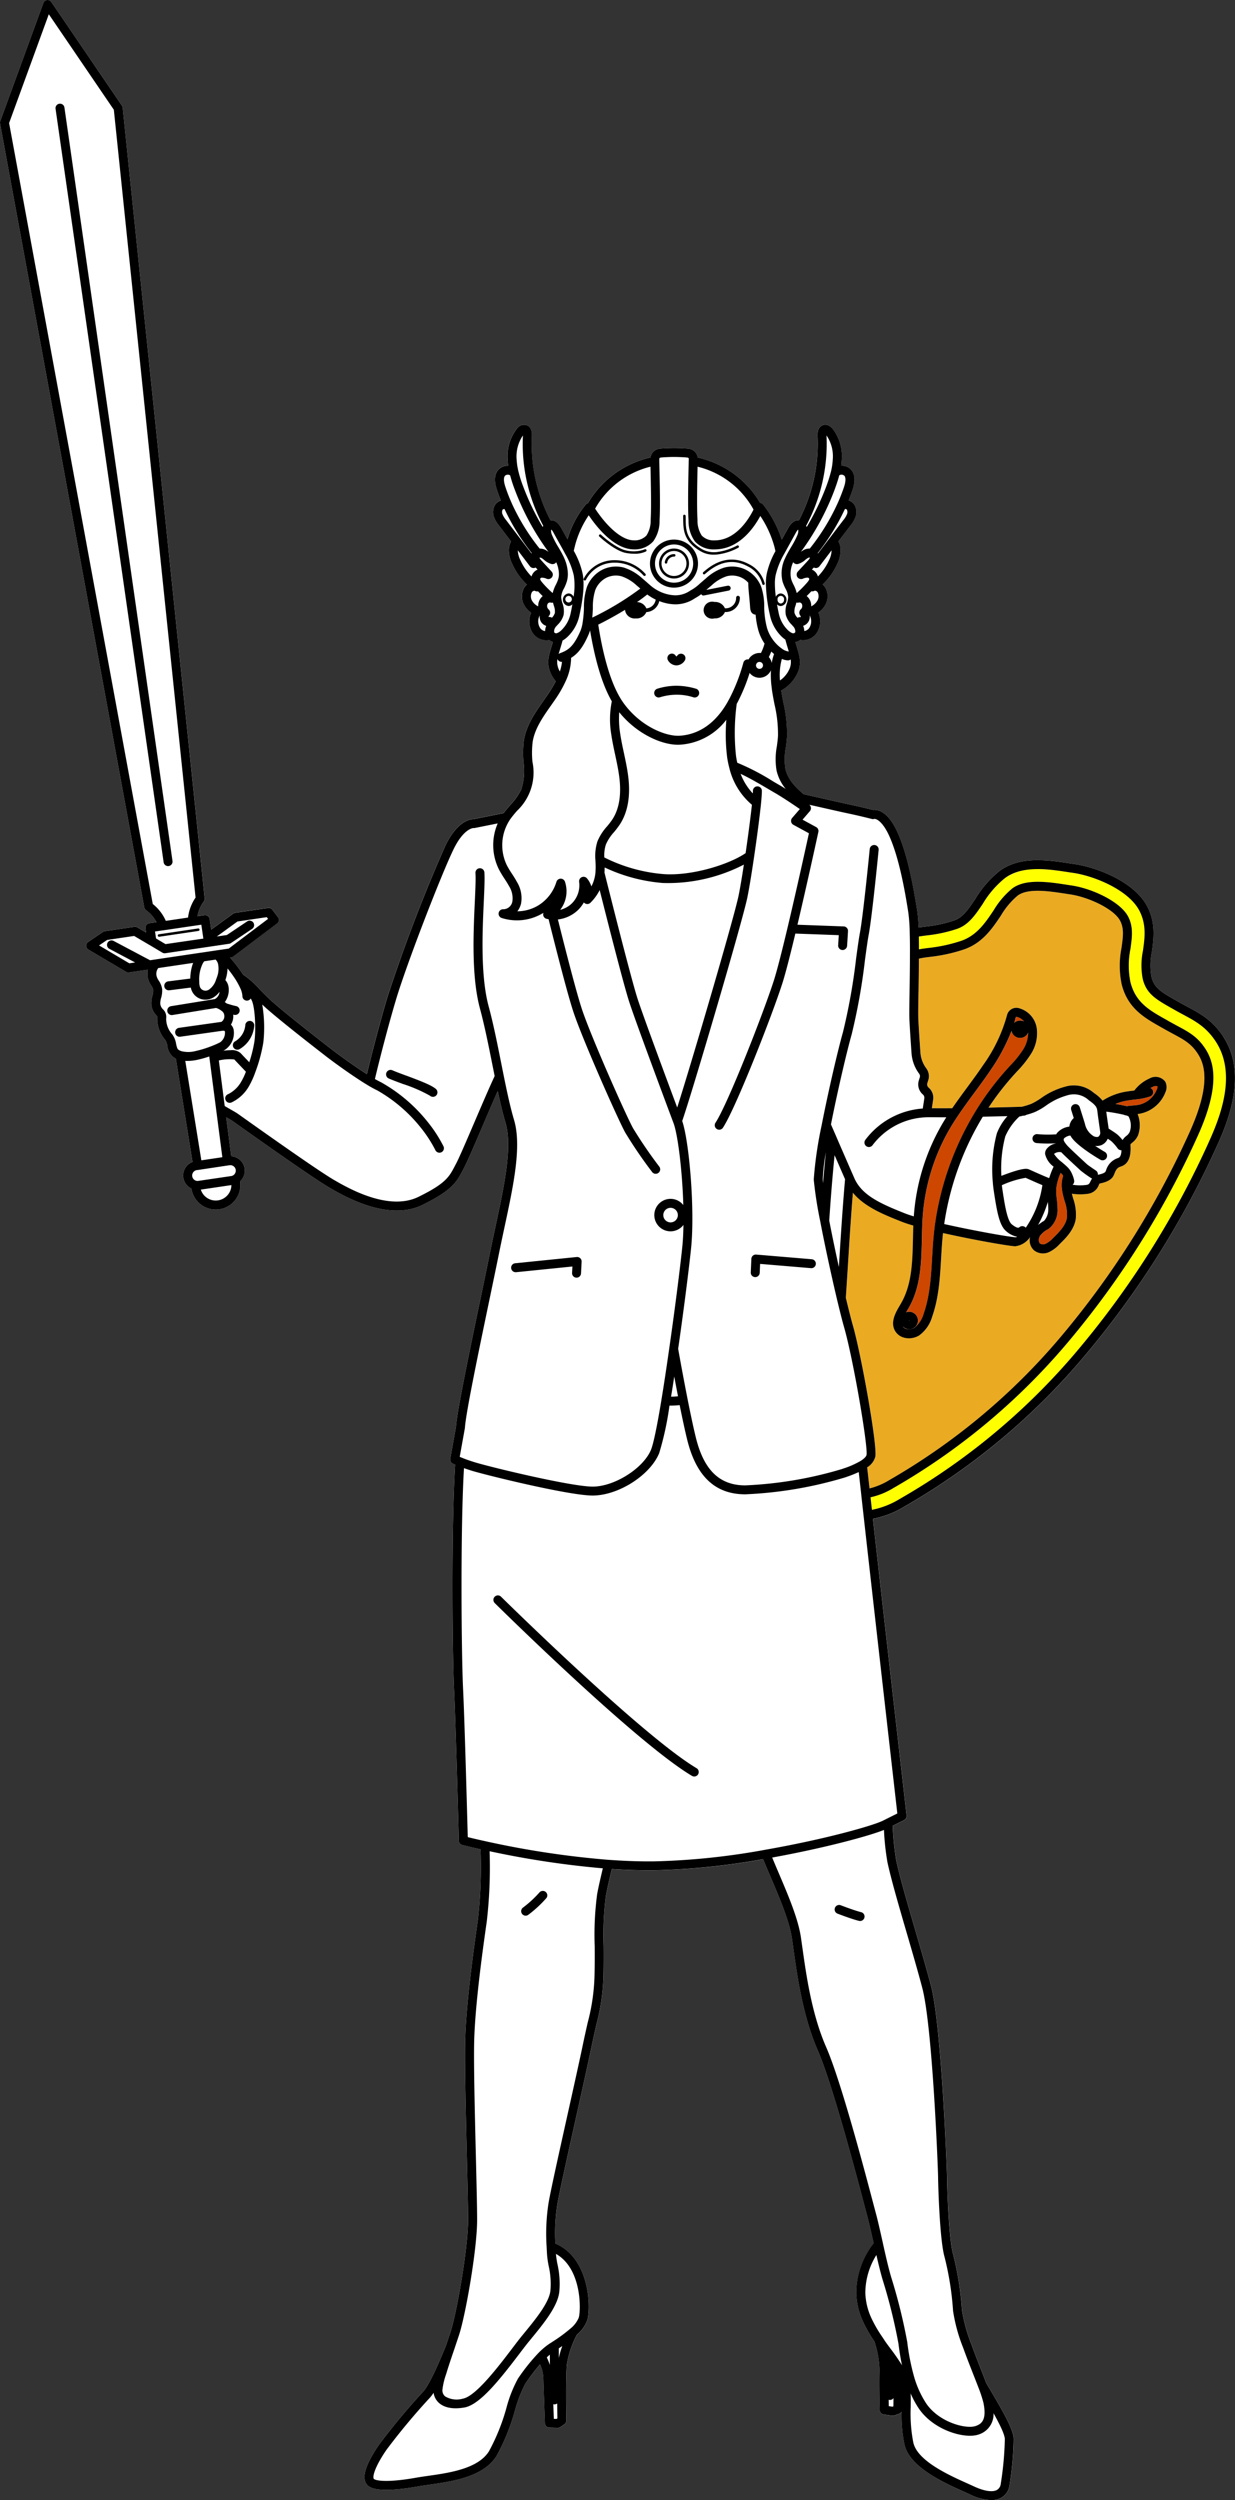<svg id="グループ_287" data-name="グループ 287" xmlns="http://www.w3.org/2000/svg" xmlns:xlink="http://www.w3.org/1999/xlink" width="237.578" height="480.609" viewBox="0 0 237.578 480.609">
  <rect x="0" y="0" width="237.578" height="480.609" fill="#333333" stroke="none"/>
  <defs>
    <clipPath id="clip-path">
      <rect id="長方形_204" data-name="長方形 204" width="237.578" height="480.609" fill="none"/>
    </clipPath>
    <clipPath id="clip-path-2">
      <path id="パス_954" data-name="パス 954" d="M193.314,168.81a18.616,18.616,0,0,0-4.258,4.938c-1.439,2.143-2.79,4.155-5.128,4.875a27.139,27.139,0,0,1-5.517,1.183l-.254.033c-.445.055-.9.114-1.4.2q.025,1.149.026,2.466c.617-.122,1.148-.188,1.7-.258l.212-.026a30.307,30.307,0,0,0,5.957-1.273c3.165-.976,4.894-3.562,6.422-5.842l.071-.1a16.146,16.146,0,0,1,3.611-4.238c2.577-1.9,6.972-1.229,10.5-.689l.141.022c.253.041.5.081.746.114,4.112.621,9.467,3.187,10.9,6.021,1.007,1.963.737,3.915.424,6.173a15.893,15.893,0,0,0,0,6.4c.989,3.885,3.612,5.369,6.648,7.085.214.116.414.227.614.348.356.2.715.4,1.062.587l.616.336c2.283,1.22,3.94,2.1,5.456,4.42,1.575,2.434,3.123,6.847-1.6,17.1a170.091,170.091,0,0,1-24.087,38.448,125.568,125.568,0,0,1-34.277,28.89,14.31,14.31,0,0,1-4.432,1.8q.089.789.181,1.625l.089.787a16.313,16.313,0,0,0,5.358-2.1,127.714,127.714,0,0,0,34.94-29.442,172.228,172.228,0,0,0,24.434-38.988l0-.009c2.5-5.437,5.367-13.362,1.43-19.437-1.849-2.838-3.932-3.953-6.349-5.245l-.3-.164c-.438-.237-.88-.477-1.338-.737l-.584-.33c-3.134-1.769-4.8-2.819-5.5-5.581a13.86,13.86,0,0,1,.039-5.426c.348-2.455.7-4.983-.652-7.641-2.044-4.037-8.653-6.714-12.693-7.324l-.838-.123a40.055,40.055,0,0,0-6.039-.617,10.417,10.417,0,0,0-6.332,1.739" fill="none"/>
    </clipPath>
    <linearGradient id="linear-gradient" x1="-0.929" y1="2.531" x2="-0.922" y2="2.531" gradientUnits="objectBoundingBox">
      <stop offset="0" stop-color="#ff4682"/>
      <stop offset="1" stop-color="#ff0"/>
    </linearGradient>
  </defs>
  <g id="グループ_282" data-name="グループ 282">
    <g id="グループ_281" data-name="グループ 281" clip-path="url(#clip-path)">
      <path id="パス_949" data-name="パス 949" d="M235.347,199.322c-2.087-3.21-4.464-4.481-6.976-5.823l-.3-.162c-.427-.232-.861-.467-1.37-.757l-.534-.3c-3.054-1.721-4.169-2.5-4.674-4.5a12.415,12.415,0,0,1,.077-4.771c.345-2.456.773-5.512-.823-8.652-2.468-4.876-9.708-7.6-13.983-8.251l-.862-.126c-4.3-.664-9.648-1.492-13.617,1.444a20.308,20.308,0,0,0-4.675,5.378c-1.364,2.031-2.441,3.635-4.194,4.176a25.339,25.339,0,0,1-5.223,1.119l-.261.034c-.394.051-.8.1-1.232.172a29.043,29.043,0,0,0-.264-3.2c-.823-5.183-1.923-11.046-3.843-15.226-1.877-4.06-3.868-4.282-4.642-4.179-.584-.149-2.434-.614-4.629-1.072-1.4-.3-5.005-1.117-8.092-1.818l-.638-.145c-1.513-1.275-3.074-2.85-3.517-4.908a11.778,11.778,0,0,1,.084-4.068c.094-.712.192-1.446.231-2.186a26.5,26.5,0,0,0-.7-6.442c-.148-.76-.294-1.52-.421-2.322a7.344,7.344,0,0,0,3.344-3.851c.547-1.634.149-2.939-.355-4.592-.083-.272-.17-.559-.259-.865a2.159,2.159,0,0,0,.932-.418,3.183,3.183,0,0,0,2.987-1.081,4.085,4.085,0,0,0,.5-4.183,4.25,4.25,0,0,0,1.319-1.433,3.44,3.44,0,0,0,.07-3.279,2.433,2.433,0,0,0-.574-.683,12.614,12.614,0,0,0,2.821-3.958,6.159,6.159,0,0,0,.642-2.687,3.639,3.639,0,0,0-.415-1.644q1.039-1.373,2.092-2.745l.221-.289a5.72,5.72,0,0,0,.966-1.635,2.713,2.713,0,0,0-.209-2.364,2,2,0,0,0-1.113-.822q.391-.963.74-1.982c.57-1.682.517-2.929-.163-3.811a2.328,2.328,0,0,0-2-.884q.078-.582.1-1.132a8.708,8.708,0,0,0-1.726-5.955c-.943-1.111-1.819-.776-2.041-.657-.646.314-.94,1.018-.876,2.078a31.683,31.683,0,0,1-3.586,16.149c-1.158-.1-1.866,1.124-2.1,1.545l-1.213,2.191a21.507,21.507,0,0,0-3.609-6.8.86.86,0,0,0-.566-.3,18.636,18.636,0,0,0-11.989-8.7,2,2,0,0,0-1.669-1.688c-.62-.087-2.257-.143-2.907-.143s-2.236.056-2.831.145a1.994,1.994,0,0,0-1.685,1.684,18.68,18.68,0,0,0-12.027,8.788.861.861,0,0,0-.4.241,18.208,18.208,0,0,0-3.527,6.712q-.593-1.062-1.176-2.12c-.6-1.1-1.312-1.624-2.1-1.55A31.523,31.523,0,0,1,102.3,83.865c.016-.4.064-1.6-.86-2.066a1.652,1.652,0,0,0-2.061.654A8.745,8.745,0,0,0,97.655,88.4q.032.555.113,1.131a2.314,2.314,0,0,0-2,.879c-1.006,1.3-.364,3.191-.154,3.806.222.669.468,1.336.735,1.994a2.061,2.061,0,0,0-1.116.812,2.769,2.769,0,0,0-.21,2.366,5.746,5.746,0,0,0,.97,1.626q1.151,1.522,2.316,3.044a3.748,3.748,0,0,0-.421,1.636,6.119,6.119,0,0,0,.651,2.694,12.627,12.627,0,0,0,2.819,3.956,2.288,2.288,0,0,0-.565.673,3.417,3.417,0,0,0,.057,3.3,4.247,4.247,0,0,0,1.323,1.431,4.08,4.08,0,0,0,.486,4.175,3.206,3.206,0,0,0,2.993,1.086,2.158,2.158,0,0,0,.709.363c-.1.326-.188.631-.276.919-.5,1.653-.9,2.959-.354,4.593a6.24,6.24,0,0,0,1.185,2.053,23.5,23.5,0,0,1-1.51,2.519c-.261.379-.527.759-.794,1.14-1.658,2.359-3.371,4.8-3.838,7.737a19.465,19.465,0,0,0-.06,4.2,11.637,11.637,0,0,1-.447,5.215,11.712,11.712,0,0,1-2.076,2.955c-.441.51-.9,1.036-1.3,1.593l-5.8,1.159c-.69,0-3.123.374-5.4,5.065a310.1,310.1,0,0,0-11.18,29.17c-1.468,4.925-3.093,11.227-3.943,14.781-2.383-1.518-5.192-3.552-6.665-4.681-6.332-4.9-10.655-8.4-12.173-9.846-.656-.626-1.269-1.254-1.838-1.835a16.049,16.049,0,0,0-3.148-2.784,27.6,27.6,0,0,0-2.5-3.276l.227-.034a.862.862,0,0,0,.394-.165l8.419-6.35a.862.862,0,0,0,.173-1.2L52.4,174.864a.858.858,0,0,0-.82-.34l-6.35.939a.864.864,0,0,0-.38.155l-4.23,3.071-.3-2.057a.863.863,0,0,0-.339-.568.873.873,0,0,0-.643-.16l-1.373.208c.023-.123.049-.246.078-.37a6.906,6.906,0,0,1,1.168-2.454.864.864,0,0,0,.167-.6L23.595,20.7a.852.852,0,0,0-.146-.4L9.868.378a.861.861,0,0,0-1.522.19L.053,23.286a.855.855,0,0,0-.038.451L27.751,174.4a.985.985,0,0,0,.373.566,6.955,6.955,0,0,1,1.983,2.3l-1.383.2a.861.861,0,0,0-.729.977h0l.122.824-1.7-1a.859.859,0,0,0-.563-.109l-5.7.843a.861.861,0,0,0-.358.14l-2.835,1.925A.861.861,0,0,0,17,182.527l7.259,4.291a.86.86,0,0,0,.565.111l3.619-.536a4.2,4.2,0,0,0-.029,1.462,4.1,4.1,0,0,0,.648,1.538,2.525,2.525,0,0,1,.42.94,3.81,3.81,0,0,1-.169,1.091,5,5,0,0,0-.206,1.666,3.448,3.448,0,0,0,1.048,2.17.356.356,0,0,1,.094.3,6.317,6.317,0,0,0,1.576,4.4,2.97,2.97,0,0,1,.363,1.067,3.266,3.266,0,0,0,1.089,2.129,3.636,3.636,0,0,0,.55.329l3.211,19.876a2.761,2.761,0,0,0-1.8,2.6,3.977,3.977,0,0,0,.029.408,2.759,2.759,0,0,0,1.553,2.1,4.734,4.734,0,0,0,9.366-1.392,2.792,2.792,0,0,0,.9-2.05c0-.134-.012-.267-.028-.4a2.782,2.782,0,0,0-2.574-2.362l-.979-7.5.1.056c.5.286.941.534,1.215.73l.782.554c9.637,6.841,15.628,10.952,17.806,12.216,2.784,1.616,11.261,6.535,17.86,3.294,5.742-2.819,6.588-4.434,7.757-6.671l.258-.488c.6-1.128,2.062-4.536,3.609-8.144.994-2.319,2.01-4.69,2.858-6.6.5,2.334.969,4.323,1.485,6.057,1.379,4.628-.192,11.957-1.856,19.716-.334,1.561-.674,3.145-1,4.741-.5,2.469-1.155,5.62-1.863,9.012-2.148,10.3-4.582,21.968-4.8,25.054l-1.1,6.111a.861.861,0,0,0,.422.9,5.517,5.517,0,0,0,.521.247c-.749,11.664-.538,36.454-.209,43.228.331,6.8.913,28.836.919,29.057a.862.862,0,0,0,.643.811c.058.016,1.33.348,3.521.835.034.689.051,1.254.051,1.656a88.3,88.3,0,0,1-.567,12.013l-.054.379c-.614,4.318-2.246,15.786-2.387,23.152-.087,4.574.138,13.824.336,21.985.127,5.261.238,9.8.238,12.052,0,5.454-2.2,17.958-3.386,21.578l-.872,2.605c-1.877,4.634-3.471,7.852-4.371,8.829a126.176,126.176,0,0,0-8.448,10.134c-2.564,3.7-3.408,6.255-2.5,7.6.347.5,1.4,2.015,9.926.5.678-.12,1.435-.227,2.24-.341,4.375-.625,10.367-1.477,12.884-5.523a40.4,40.4,0,0,0,3.533-8.721,25.071,25.071,0,0,1,1.991-5.163,39.413,39.413,0,0,1,2.853-3.71,7.39,7.39,0,0,1,.638,2.559c.057,2.167.306,8.773.306,8.773a.861.861,0,0,0,.836.828l1.619.049a.917.917,0,0,0,.52-.155l.766-.536a.865.865,0,0,0,.368-.723c0-.079-.15-7.871.093-10.743a18.532,18.532,0,0,1,1.928-5.739,6.708,6.708,0,0,0,1.986-2.738c.758-2.274.563-11.975-6.111-14.781a34.748,34.748,0,0,1,.359-7.453c.311-1.984,2.039-9.75,3.709-17.262,1.132-5.086,2.2-9.888,2.815-12.827.389-1.871.724-3.352,1.01-4.614a40.233,40.233,0,0,0,1.354-9.853c.038-1.76.031-3.505.023-5.193a57.9,57.9,0,0,1,.442-9.662c.26-1.43.682-3.223,1.129-5.122l.007-.03c2.862.191,5.607.273,8.157.249a135.558,135.558,0,0,0,20.955-2.135c.451,1.107.941,2.257,1.439,3.424,1.782,4.182,3.625,8.506,4.118,11.861.089.6.179,1.242.273,1.917.777,5.518,1.84,13.074,4.713,19.632,2.778,6.349,7.468,24.118,9.01,29.957.22.834.386,1.464.487,1.835.341,1.269.733,3.016,1.149,4.867l.079.35a15.509,15.509,0,0,0-3.345,9.618,14.2,14.2,0,0,0,1.341,5.525,25.95,25.95,0,0,0,2.153,3.731,18.792,18.792,0,0,1,.988,5.545c-.1,2.614.041,7.448.048,7.651a.863.863,0,0,0,.737.829l1.638.239a.873.873,0,0,0,.412-.04L173,464a.87.87,0,0,0,.46-.38,27.315,27.315,0,0,0,.549,6.288c.981,4.389,7.516,7.324,11.419,9.077.457.2.879.4,1.252.567a9.836,9.836,0,0,0,4,1.055,4,4,0,0,0,1.883-.422,3.223,3.223,0,0,0,1.65-2.443,63.951,63.951,0,0,0,.806-8.845c0-1.761-2-5.253-4.6-9.633l-.671-1.133c-.294-.777-.63-1.632-.983-2.531-.585-1.492-1.249-3.183-1.832-4.81a31.045,31.045,0,0,1-1.868-6.727,59.122,59.122,0,0,0-1.7-10.7c-.844-2.97-1.165-13.156-1.165-14.734,0-1.3-1.081-29.251-3.1-36.92-.834-3.181-1.937-6.953-3-10.6-1.515-5.192-2.947-10.1-3.675-13.431a53.2,53.2,0,0,1-.686-6.7l2.2-1.1a.863.863,0,0,0,.472-.87c-.043-.37-4.2-36.715-6.474-57.054a17.73,17.73,0,0,0,6.011-2.312A129.361,129.361,0,0,0,209.363,259.8a173.968,173.968,0,0,0,24.681-39.378c2.67-5.8,5.711-14.307,1.31-21.1" fill="#fff"/>
      <path id="パス_950" data-name="パス 950" d="M221.287,210.753a11.945,11.945,0,0,1-2.479.551h-.034l-.411.049c-.718.085-1.4.165-2.062.309a9.65,9.65,0,0,0-1.7.546c.808.138,1.559.279,2.159.438.408-.069.783-.1,1.157-.134a10.16,10.16,0,0,0,1.217-.15,4.862,4.862,0,0,0,3.457-3.013c.155-.42.09-.546.09-.546a1.187,1.187,0,0,0-.881.107,5.013,5.013,0,0,0-.47.234.865.865,0,0,1,.478.5l0,.009a.861.861,0,0,1-.519,1.1" fill="#ce4700"/>
      <path id="パス_951" data-name="パス 951" d="M197,196.343a2.491,2.491,0,0,0-1.443-.886l-.047-.007a.14.14,0,0,0-.1.111q-.129.526-.284,1.056a1.757,1.757,0,0,1,1.874-.274" fill="#ce4700"/>
      <path id="パス_952" data-name="パス 952" d="M190.608,205.646c-1,1.482-2.072,2.938-3.109,4.345-1.052,1.428-2.137,2.9-3.137,4.39-.6.881-1.125,1.707-1.608,2.531a39.182,39.182,0,0,0-5.229,16.82l-.007.1c-.025.373-.051.748-.067,1.129v.034c-.047,1.015-.07,2.04-.091,3.067-.1,4.61-.2,9.379-2.594,13.443l-.139.235c-.1.175-.212.353-.312.534a1.676,1.676,0,1,1-.639,2.68l.028.048a1.135,1.135,0,0,0,.733.48,2.065,2.065,0,0,0,1.5-.256,5.243,5.243,0,0,0,1.767-2.7c1.2-3.4,1.419-7.152,1.629-10.779.079-1.32.155-2.682.279-4.02q.084-.927.2-1.854v-.025a56.959,56.959,0,0,1,8.015-22.473l.016-.027a55.249,55.249,0,0,1,6.035-8.005l.51-.557a19.291,19.291,0,0,0,2.371-2.923,6.078,6.078,0,0,0,1.043-3.369,1.678,1.678,0,0,1-1.544,1.022h0a1.677,1.677,0,0,1-1.649-1.382,36.256,36.256,0,0,1-4,7.513" fill="#ce4700"/>
      <path id="パス_953" data-name="パス 953" d="M176.67,195.751c.06,1.478.233,4.025.36,5.885l.05.732a5.736,5.736,0,0,0,1.116,2.982,2.576,2.576,0,0,1,.515,1.521,2.506,2.506,0,0,1-.13.787l-.169.536a.816.816,0,0,0,.245.874,2.574,2.574,0,0,1,.9,1.939,3.173,3.173,0,0,1-.026.351l-.254,1.67c1.1.013,2.46.014,3.924,0,.942-1.382,1.945-2.744,2.919-4.065,1.026-1.393,2.087-2.833,3.066-4.285a29.889,29.889,0,0,0,4.55-9.539,1.85,1.85,0,0,1,2.028-1.4l.054.007a4.7,4.7,0,0,1,3.649,3.969,7.4,7.4,0,0,1-1.233,5.05,20.844,20.844,0,0,1-2.567,3.184l-.5.548a53.106,53.106,0,0,0-4.989,6.419c2.926-.066,5.425-.137,6.363-.166h.042a14.491,14.491,0,0,0,1.843-.571,12.366,12.366,0,0,0,1.776-1.031,14.425,14.425,0,0,1,4.687-2.254,5.838,5.838,0,0,1,5.56,1.2,7.093,7.093,0,0,1,1.666,1.477,12.073,12.073,0,0,1,3.838-1.6c.745-.161,1.5-.25,2.224-.336l.045-.006a7.386,7.386,0,0,1,2.9-2.307,2.346,2.346,0,0,1,3.044.582,2.273,2.273,0,0,1,.054,2.03,6.618,6.618,0,0,1-4.714,4.106c-.22.045-.433.078-.646.105a5.823,5.823,0,0,1,.1,4.053,3.634,3.634,0,0,1-1.134,1.454c-.348.3-.346.32-.34.4.056.98.205,3.563-1.856,4.187-.768.23-.974.742-1.213,1.33-.048.117-.093.229-.139.329-.46,1.044-1.7,1.409-2.737,1.609-.014.02-.1.2-.158.32a2.58,2.58,0,0,1-1.9,1.623,10.408,10.408,0,0,1-3.272.008l.029.107c.07.275.146.547.222.819a9.166,9.166,0,0,1,.5,3.937c-.332,2.123-1.961,3.717-3.152,4.88a6.5,6.5,0,0,1-1.975,1.48,2.776,2.776,0,0,1-2.944-.368,2.587,2.587,0,0,1-.716-2.513,3.989,3.989,0,0,1-2.886,1.769c-1.334-.065-8.016-1.232-13.865-2.546-.031.287-.06.577-.087.865-.121,1.309-.2,2.659-.275,3.959-.216,3.748-.441,7.623-1.724,11.257a6.777,6.777,0,0,1-2.462,3.579,3.761,3.761,0,0,1-2.818.485,2.846,2.846,0,0,1-1.814-1.257c-1.058-1.717.079-3.643.909-5.043l.136-.232c2.165-3.677,2.256-8.013,2.356-12.606.018-.816.034-1.631.065-2.441-.94-.274-1.685-.521-2.266-.754-3.358-1.331-7.093-2.805-9.358-5.562-.379,4.718-.685,9.549-1.011,14.824l-.073,1.144q-.132,2.082-.273,4.227c.618,2.565,1.047,4.244,1.387,5.43,1.661,5.922,4.678,22.915,4.292,25.081a3.4,3.4,0,0,1-1.573,2.081c.088.762.181,1.629.288,2.585l.165,1.47a13.411,13.411,0,0,0,3.777-1.591,123.885,123.885,0,0,0,33.8-28.5A168.347,168.347,0,0,0,228.7,217.966c4.36-9.479,3.067-13.348,1.716-15.434-1.274-1.946-2.691-2.7-4.836-3.846l-.615-.335c-.357-.194-.728-.4-1.113-.615-.2-.118-.379-.218-.56-.318-3.128-1.768-6.329-3.578-7.5-8.178a17.447,17.447,0,0,1-.037-7.03c.3-2.16.512-3.7-.249-5.183-1.143-2.266-6.015-4.559-9.609-5.1-.248-.034-.511-.076-.781-.12l-.1-.016c-3.245-.495-7.245-1.108-9.245.37a14.948,14.948,0,0,0-3.2,3.813l-.069.1c-1.6,2.391-3.594,5.372-7.348,6.528a31.607,31.607,0,0,1-6.224,1.332l-.237.029a18.782,18.782,0,0,0-1.916.31c-.007,2.233-.042,4.518-.073,6.484l0,.007c-.033,2.245-.067,4.187-.033,4.987" fill="#eaab23"/>
    </g>
  </g>
  <g id="グループ_284" data-name="グループ 284">
    <g id="グループ_283" data-name="グループ 283" clip-path="url(#clip-path-2)">
      <rect id="長方形_205" data-name="長方形 205" width="141.794" height="124.124" transform="matrix(0.52, -0.854, 0.854, 0.52, 112.787, 256.97)" fill="url(#linear-gradient)"/>
    </g>
  </g>
  <g id="グループ_286" data-name="グループ 286">
    <g id="グループ_285" data-name="グループ 285" clip-path="url(#clip-path)">
      <path id="パス_955" data-name="パス 955" d="M200.042,239.029a1.126,1.126,0,0,0,1.122.058,5.156,5.156,0,0,0,1.436-1.114c1.319-1.29,2.428-2.473,2.654-3.914a7.812,7.812,0,0,0-.46-3.206c-.081-.284-.16-.568-.234-.852a10.282,10.282,0,0,1-.281-1.485v-.041a5.481,5.481,0,0,1,.245-2.435,2.093,2.093,0,0,0-.276-.378c-.056-.057-.127-.125-.207-.2a10.6,10.6,0,0,0-.744,2.317.3.3,0,0,0-.008.041,7.475,7.475,0,0,0-.107.943,13.06,13.06,0,0,0,.119,1.8,16.415,16.415,0,0,1,.132,1.8,4.571,4.571,0,0,1-1.8,3.931.879.879,0,0,1-.233.107,4.385,4.385,0,0,0-1.408,1.316l.024,0a1.157,1.157,0,0,0,.026,1.309" fill="#ce4700"/>
      <path id="パス_956" data-name="パス 956" d="M133.994,339.895c-10.476-6.224-37.33-32.688-37.6-32.954a.862.862,0,1,0-1.22,1.218l.009.009c1.108,1.1,27.274,26.879,37.93,33.209a.862.862,0,0,0,.881-1.482"/>
      <path id="パス_957" data-name="パス 957" d="M165.654,367.574c-1.329-.327-3.892-1.317-3.919-1.327a.862.862,0,1,0-.621,1.609c.108.042,2.691,1.038,4.126,1.392a.811.811,0,0,0,.208.025.862.862,0,0,0,.206-1.7"/>
      <path id="パス_958" data-name="パス 958" d="M145.248,245.5h.039a.862.862,0,0,0,.86-.825l.077-1.718,9.742.816a.862.862,0,1,0,.2-1.712l-.055-.005-10.637-.891a.839.839,0,0,0-.642.211.86.86,0,0,0-.291.609l-.115,2.615a.862.862,0,0,0,.822.9h0"/>
      <path id="パス_959" data-name="パス 959" d="M101.122,368.249a.861.861,0,0,0,.523-.178,23.034,23.034,0,0,0,3.485-3.23.862.862,0,0,0-1.39-1.019,21.179,21.179,0,0,1-3.142,2.88.862.862,0,0,0,.524,1.547"/>
      <path id="パス_960" data-name="パス 960" d="M235.351,199.325c-2.087-3.21-4.464-4.481-6.976-5.823l-.3-.161c-.427-.233-.861-.468-1.37-.758l-.534-.3c-3.055-1.721-4.169-2.5-4.674-4.5a12.415,12.415,0,0,1,.077-4.771c.344-2.456.773-5.512-.823-8.652-2.468-4.876-9.708-7.6-13.984-8.251l-.862-.125c-4.3-.665-9.649-1.493-13.617,1.443a20.308,20.308,0,0,0-4.675,5.378c-1.364,2.031-2.441,3.636-4.194,4.176a25.369,25.369,0,0,1-5.219,1.12l-.261.034c-.395.051-.795.1-1.233.172a28.8,28.8,0,0,0-.263-3.2c-.823-5.184-1.923-11.047-3.843-15.226-1.878-4.061-3.868-4.283-4.642-4.18-.584-.149-2.434-.614-4.629-1.072-1.4-.3-5-1.117-8.093-1.818l-.638-.145c-1.512-1.275-3.074-2.85-3.516-4.908a11.8,11.8,0,0,1,.083-4.068c.1-.711.193-1.446.232-2.186a26.505,26.505,0,0,0-.7-6.442c-.148-.76-.294-1.52-.421-2.322a7.344,7.344,0,0,0,3.344-3.851c.547-1.634.149-2.939-.355-4.593-.083-.272-.17-.559-.259-.865a2.16,2.16,0,0,0,.932-.418,3.183,3.183,0,0,0,2.987-1.081,4.085,4.085,0,0,0,.5-4.183,4.27,4.27,0,0,0,1.319-1.433,3.44,3.44,0,0,0,.07-3.279,2.433,2.433,0,0,0-.574-.683,12.614,12.614,0,0,0,2.821-3.958,6.173,6.173,0,0,0,.642-2.687,3.643,3.643,0,0,0-.415-1.645q1.04-1.373,2.092-2.745l.221-.289a5.757,5.757,0,0,0,.966-1.635,2.713,2.713,0,0,0-.209-2.364,2,2,0,0,0-1.113-.822c.26-.641.507-1.3.739-1.982.571-1.682.518-2.929-.162-3.811a2.328,2.328,0,0,0-2-.884q.078-.582.1-1.132a8.708,8.708,0,0,0-1.726-5.955c-.943-1.111-1.819-.776-2.041-.657-.646.314-.94,1.018-.876,2.078a31.689,31.689,0,0,1-3.586,16.15c-1.158-.1-1.866,1.123-2.1,1.544l-1.214,2.191a21.507,21.507,0,0,0-3.609-6.8.86.86,0,0,0-.566-.3,18.636,18.636,0,0,0-11.989-8.7,2,2,0,0,0-1.669-1.688c-.62-.087-2.257-.143-2.907-.143s-2.236.056-2.831.145a1.993,1.993,0,0,0-1.685,1.685A18.675,18.675,0,0,0,113.1,96.737a.861.861,0,0,0-.4.241,18.21,18.21,0,0,0-3.528,6.712q-.592-1.062-1.176-2.12c-.6-1.1-1.312-1.624-2.1-1.549a31.526,31.526,0,0,1-3.584-16.155c.016-.4.064-1.6-.86-2.066a1.652,1.652,0,0,0-2.061.654,8.743,8.743,0,0,0-1.732,5.956q.032.555.112,1.131a2.314,2.314,0,0,0-2,.879c-1.006,1.3-.364,3.191-.154,3.806.222.669.468,1.336.735,1.994a2.061,2.061,0,0,0-1.116.812,2.769,2.769,0,0,0-.21,2.366,5.746,5.746,0,0,0,.97,1.626q1.151,1.522,2.316,3.044a3.748,3.748,0,0,0-.421,1.636,6.117,6.117,0,0,0,.651,2.7,12.634,12.634,0,0,0,2.819,3.955,2.288,2.288,0,0,0-.565.673,3.417,3.417,0,0,0,.057,3.3,4.246,4.246,0,0,0,1.323,1.431,4.08,4.08,0,0,0,.486,4.175,3.21,3.21,0,0,0,2.993,1.086,2.158,2.158,0,0,0,.709.363c-.1.327-.188.631-.276.919-.5,1.653-.9,2.959-.354,4.593a6.223,6.223,0,0,0,1.185,2.053,23.6,23.6,0,0,1-1.51,2.519c-.261.379-.527.759-.794,1.14-1.658,2.359-3.371,4.8-3.838,7.737a19.4,19.4,0,0,0-.06,4.2,11.623,11.623,0,0,1-.448,5.215,11.712,11.712,0,0,1-2.076,2.955c-.441.511-.9,1.036-1.3,1.593l-5.8,1.159c-.69,0-3.123.374-5.4,5.065a310.168,310.168,0,0,0-11.172,29.171c-1.468,4.925-3.093,11.227-3.943,14.781-2.383-1.518-5.192-3.552-6.665-4.681-6.332-4.9-10.655-8.4-12.173-9.846-.656-.626-1.269-1.254-1.838-1.835a16.049,16.049,0,0,0-3.148-2.784,27.7,27.7,0,0,0-2.5-3.276l.226-.034a.87.87,0,0,0,.395-.165l8.419-6.35a.862.862,0,0,0,.173-1.2L52.4,174.879a.855.855,0,0,0-.819-.34l-6.35.939a.852.852,0,0,0-.38.155l-4.23,3.072-.3-2.058a.861.861,0,0,0-.975-.729h-.007l-1.373.208c.023-.123.049-.246.078-.37a6.908,6.908,0,0,1,1.156-2.466.86.86,0,0,0,.168-.6L23.595,20.706a.87.87,0,0,0-.146-.4L9.868.378a.862.862,0,0,0-1.522.19L.053,23.287a.866.866,0,0,0-.039.451L27.751,174.406a.992.992,0,0,0,.374.566,6.966,6.966,0,0,1,1.983,2.3l-1.383.2a.861.861,0,0,0-.729.977h0l.122.824-1.7-1a.859.859,0,0,0-.563-.109l-5.7.843a.861.861,0,0,0-.358.14l-2.835,1.925A.861.861,0,0,0,17,182.53l7.259,4.291a.866.866,0,0,0,.565.111l3.619-.535a4.193,4.193,0,0,0-.029,1.461,4.1,4.1,0,0,0,.648,1.538,2.493,2.493,0,0,1,.42.94,3.809,3.809,0,0,1-.168,1.091,5,5,0,0,0-.206,1.666,3.448,3.448,0,0,0,1.048,2.17.356.356,0,0,1,.094.3,6.313,6.313,0,0,0,1.576,4.4,2.97,2.97,0,0,1,.363,1.067,3.268,3.268,0,0,0,1.089,2.129,3.555,3.555,0,0,0,.55.329l3.211,19.876a2.76,2.76,0,0,0-1.8,2.6,4,4,0,0,0,.029.408,2.759,2.759,0,0,0,1.553,2.1,4.734,4.734,0,0,0,9.366-1.392,2.792,2.792,0,0,0,.9-2.05,3.569,3.569,0,0,0-.029-.4,2.78,2.78,0,0,0-2.575-2.363l-.978-7.5.1.056c.5.286.941.534,1.215.73l.782.554c9.637,6.842,15.628,10.952,17.806,12.217,2.784,1.616,11.262,6.535,17.861,3.294,5.742-2.819,6.588-4.435,7.757-6.671l.257-.488c.6-1.128,2.063-4.536,3.61-8.144.994-2.319,2.01-4.69,2.858-6.6.5,2.334.969,4.323,1.486,6.057,1.379,4.628-.193,11.957-1.856,19.716-.334,1.561-.674,3.145-1,4.741-.5,2.469-1.155,5.62-1.863,9.012-2.148,10.3-4.582,21.969-4.8,25.055l-1.1,6.112a.861.861,0,0,0,.422.9,5.511,5.511,0,0,0,.521.247c-.749,11.664-.538,36.454-.209,43.228.33,6.8.913,28.836.919,29.058a.86.86,0,0,0,.643.81c.058.016,1.33.349,3.521.835.034.689.051,1.254.051,1.656a88.31,88.31,0,0,1-.567,12.013l-.054.379c-.614,4.318-2.247,15.786-2.387,23.152-.087,4.575.138,13.825.336,21.985.127,5.261.238,9.806.238,12.052,0,5.456-2.2,17.958-3.387,21.579l-.871,2.6c-1.877,4.634-3.471,7.853-4.371,8.829a126.227,126.227,0,0,0-8.449,10.134c-2.564,3.7-3.408,6.255-2.5,7.6.346.5,1.4,2.015,9.926.5.677-.12,1.435-.227,2.24-.341,4.375-.624,10.367-1.477,12.883-5.524a40.384,40.384,0,0,0,3.534-8.722,25.071,25.071,0,0,1,1.991-5.163,39.478,39.478,0,0,1,2.845-3.721,7.39,7.39,0,0,1,.638,2.559c.057,2.167.306,8.773.306,8.773a.861.861,0,0,0,.836.828l1.619.049a.917.917,0,0,0,.52-.155l.766-.536a.865.865,0,0,0,.368-.723c0-.079-.15-7.871.093-10.743a18.564,18.564,0,0,1,1.927-5.739,6.7,6.7,0,0,0,1.987-2.738c.758-2.274.563-11.975-6.111-14.781a34.749,34.749,0,0,1,.359-7.453c.311-1.984,2.039-9.75,3.709-17.262,1.131-5.086,2.2-9.888,2.815-12.828.389-1.871.724-3.352,1.01-4.614a40.187,40.187,0,0,0,1.355-9.853c.038-1.76.031-3.505.023-5.193a57.9,57.9,0,0,1,.442-9.662c.26-1.43.682-3.223,1.129-5.122l.007-.03c2.862.192,5.606.273,8.157.249A135.557,135.557,0,0,0,146.8,357.38c.451,1.107.941,2.257,1.439,3.424,1.782,4.182,3.625,8.506,4.118,11.862.089.6.179,1.241.273,1.917.777,5.517,1.84,13.073,4.713,19.633,2.778,6.348,7.468,24.117,9.009,29.957.221.834.387,1.464.488,1.835.341,1.269.733,3.016,1.148,4.867l.079.35a15.509,15.509,0,0,0-3.345,9.618,14.2,14.2,0,0,0,1.341,5.525,25.908,25.908,0,0,0,2.153,3.732,18.792,18.792,0,0,1,.988,5.545c-.1,2.614.041,7.448.048,7.652a.864.864,0,0,0,.737.828l1.638.239a.873.873,0,0,0,.412-.04l.948-.335a.874.874,0,0,0,.46-.38A27.317,27.317,0,0,0,174,469.9c.981,4.39,7.516,7.324,11.42,9.077.457.206.879.395,1.251.567a9.836,9.836,0,0,0,4,1.055,4,4,0,0,0,1.883-.422,3.221,3.221,0,0,0,1.65-2.443,63.934,63.934,0,0,0,.8-8.844c0-1.762-2-5.254-4.6-9.634l-.671-1.133c-.294-.777-.63-1.632-.983-2.531-.585-1.492-1.249-3.183-1.832-4.81a31.045,31.045,0,0,1-1.868-6.727,59.123,59.123,0,0,0-1.7-10.7c-.844-2.97-1.165-13.156-1.165-14.734,0-1.3-1.081-29.252-3.1-36.921-.835-3.181-1.937-6.953-3-10.6-1.515-5.192-2.947-10.1-3.675-13.431a53.224,53.224,0,0,1-.686-6.7l2.2-1.1a.863.863,0,0,0,.472-.87c-.043-.37-4.2-36.716-6.474-57.055a17.77,17.77,0,0,0,6.011-2.311,129.4,129.4,0,0,0,35.416-29.84,173.935,173.935,0,0,0,24.687-39.369c2.67-5.8,5.711-14.307,1.31-21.1m-58.65-8.564c.031-1.966.066-4.251.073-6.484a18.782,18.782,0,0,1,1.916-.31l.237-.029a31.607,31.607,0,0,0,6.224-1.332c3.754-1.156,5.748-4.137,7.348-6.528l.069-.1a14.948,14.948,0,0,1,3.2-3.813c2-1.478,6-.865,9.245-.37l.1.016c.27.044.533.086.781.12,3.594.541,8.466,2.834,9.609,5.1.761,1.483.548,3.023.249,5.183a17.447,17.447,0,0,0,.037,7.03c1.171,4.6,4.372,6.41,7.5,8.178.181.1.363.2.56.318.385.22.756.421,1.113.615l.615.335c2.145,1.146,3.562,1.9,4.836,3.846,1.351,2.086,2.644,5.955-1.716,15.434a168.347,168.347,0,0,1-23.841,38.058,123.9,123.9,0,0,1-33.8,28.5,13.411,13.411,0,0,1-3.777,1.591l-.165-1.47c-.107-.956-.2-1.823-.288-2.585a3.4,3.4,0,0,0,1.573-2.081c.386-2.166-2.631-19.159-4.292-25.081-.34-1.186-.769-2.865-1.387-5.43q.141-2.145.273-4.227l.073-1.144c.326-5.275.632-10.106,1.011-14.824,2.265,2.757,6,4.231,9.358,5.562.581.233,1.326.48,2.266.754-.031.81-.047,1.625-.065,2.441-.1,4.593-.191,8.929-2.356,12.606l-.136.232c-.83,1.4-1.967,3.326-.909,5.043a2.846,2.846,0,0,0,1.814,1.257,3.765,3.765,0,0,0,2.818-.485,6.771,6.771,0,0,0,2.462-3.579c1.283-3.634,1.508-7.509,1.724-11.257.076-1.3.154-2.65.275-3.959.027-.288.056-.578.087-.865,5.849,1.314,12.531,2.481,13.865,2.546a3.989,3.989,0,0,0,2.886-1.769,2.588,2.588,0,0,0,.716,2.513,2.776,2.776,0,0,0,2.944.368,6.5,6.5,0,0,0,1.975-1.48c1.191-1.163,2.82-2.757,3.152-4.88a9.166,9.166,0,0,0-.5-3.937c-.076-.272-.152-.544-.222-.819l-.029-.107a10.408,10.408,0,0,0,3.272-.008,2.579,2.579,0,0,0,1.9-1.623c.057-.119.144-.3.158-.32,1.033-.2,2.277-.565,2.737-1.609.046-.1.091-.212.139-.329.239-.588.445-1.1,1.213-1.33,2.061-.624,1.912-3.207,1.856-4.187-.006-.08-.008-.1.34-.4a3.634,3.634,0,0,0,1.134-1.454,5.823,5.823,0,0,0-.1-4.053c.213-.027.426-.06.646-.105a6.62,6.62,0,0,0,4.714-4.106,2.273,2.273,0,0,0-.054-2.03,2.346,2.346,0,0,0-3.044-.582,7.386,7.386,0,0,0-2.9,2.307l-.045.006c-.726.086-1.479.175-2.224.336a12.073,12.073,0,0,0-3.838,1.6,7.093,7.093,0,0,0-1.666-1.477,5.838,5.838,0,0,0-5.56-1.2,14.425,14.425,0,0,0-4.687,2.254,12.366,12.366,0,0,1-1.776,1.031,14.491,14.491,0,0,1-1.843.571h-.042c-.938.029-3.437.1-6.363.166a53.106,53.106,0,0,1,4.989-6.419l.5-.548a20.844,20.844,0,0,0,2.567-3.184,7.4,7.4,0,0,0,1.233-5.05,4.7,4.7,0,0,0-3.649-3.969l-.054-.007a1.85,1.85,0,0,0-2.028,1.4,29.889,29.889,0,0,1-4.55,9.539c-.979,1.452-2.04,2.892-3.066,4.285-.974,1.321-1.977,2.683-2.919,4.065-1.464.014-2.822.013-3.924,0l.254-1.67a3.191,3.191,0,0,0,.026-.351,2.574,2.574,0,0,0-.9-1.939.816.816,0,0,1-.245-.874l.169-.536a2.506,2.506,0,0,0,.13-.787,2.576,2.576,0,0,0-.515-1.521,5.736,5.736,0,0,1-1.116-2.982l-.05-.732c-.127-1.86-.3-4.407-.36-5.885-.034-.8,0-2.742.033-4.987m18.418,5.859q.157-.532.286-1.062a.14.14,0,0,1,.1-.111l.047.007a2.491,2.491,0,0,1,1.443.886,1.761,1.761,0,0,0-1.885.281m1.146,2.892a1.678,1.678,0,0,0,1.544-1.022,6.078,6.078,0,0,1-1.043,3.369,19.243,19.243,0,0,1-2.371,2.923l-.51.557a55.249,55.249,0,0,0-6.035,8.005l-.016.027a56.959,56.959,0,0,0-8.015,22.473v.025q-.115.927-.2,1.854c-.124,1.338-.2,2.7-.279,4.02-.21,3.627-.427,7.378-1.629,10.779a5.243,5.243,0,0,1-1.767,2.7,2.065,2.065,0,0,1-1.5.256,1.135,1.135,0,0,1-.733-.48l-.028-.048a1.676,1.676,0,1,0,.639-2.68c.1-.181.209-.359.312-.534l.139-.235c2.393-4.064,2.494-8.833,2.594-13.443.021-1.027.044-2.052.091-3.067v-.034c.016-.381.042-.756.067-1.129l.007-.1a39.182,39.182,0,0,1,5.229-16.82c.483-.824,1.008-1.65,1.608-2.531,1-1.487,2.085-2.962,3.137-4.39,1.037-1.407,2.109-2.863,3.109-4.345a36.184,36.184,0,0,0,4-7.513,1.677,1.677,0,0,0,1.649,1.382m25.551,10.129a.865.865,0,0,0-.478-.5,5.013,5.013,0,0,1,.47-.234,1.187,1.187,0,0,1,.881-.107s.065.126-.09.546a4.862,4.862,0,0,1-3.457,3.013,10.16,10.16,0,0,1-1.217.15c-.374.033-.749.065-1.157.134-.6-.159-1.351-.3-2.159-.438a9.676,9.676,0,0,1,1.7-.546c.665-.144,1.344-.224,2.062-.309l.411-.049h.034a11.945,11.945,0,0,0,2.479-.551.861.861,0,0,0,.519-1.1m-5.534,4.654a.815.815,0,0,0,.376.106,1.835,1.835,0,0,1,.456.182,3.69,3.69,0,0,1,.239,2.975,2.03,2.03,0,0,1-.653.785,3.016,3.016,0,0,0-.723.8,7.873,7.873,0,0,0-1.06-1.115c-.32-.257-1.011-.708-1.62-1.088l-.061-.425c-.128-.884-.3-2.071-.4-2.843a34.578,34.578,0,0,1,3.441.618m-3.151,4.591c.323.212.577.388.707.493a8.939,8.939,0,0,1,1.191,1.364.871.871,0,0,0,.743.357c-.029.7-.178,1.351-.649,1.494a3.5,3.5,0,0,0-2.308,2.33c-.038.093-.075.182-.116.272-.048.11-.289.389-1.476.62a.862.862,0,0,0-.381-.818c-.722-.478-1.6-1.092-1.754-1.24-.083-.083-.379-.358-.778-.725-.874-.807-2.689-2.484-3.046-2.919l-.011-.012c-.286-.353-.639-.79-.6-1.084V219a.461.461,0,0,1,.092-.193,2.1,2.1,0,0,1,1.192-.523,3.968,3.968,0,0,0,.321.5c1.392,1.811,5.28,4.054,5.445,4.149a.864.864,0,0,0,.859-1.5c-.409-.235-1.1-.659-1.862-1.165a2.529,2.529,0,0,0,1.129-.111,2.3,2.3,0,0,0,1.3-1.274m-6.459,8.027a5.979,5.979,0,0,0-.407-1.235,4.154,4.154,0,0,0-.753-1.186,11.136,11.136,0,0,0-.848-.777l-.338-.294-.03-.026a6.2,6.2,0,0,1-1.5-1.577,1.65,1.65,0,0,1,1.383-.321h.011c.574.6,1.719,1.667,2.946,2.8.371.344.648.6.728.678a21.44,21.44,0,0,0,2.02,1.459.868.868,0,0,0,.233.108,4.162,4.162,0,0,0-.3.533c-.219.451-.314.611-.692.688a8.86,8.86,0,0,1-2.763-.018.867.867,0,0,0,.3-.833m-9.331-.5c.192.082.452.2.763.339.67.3,1.544.691,2.461,1.073a19.3,19.3,0,0,1-3.2,8.184l-.022-.026a.863.863,0,0,0-1.217-.057c-.093.083-.336.306-1.431-.556-.91-.721-1.4-3.94-1.829-6.773-.035-.251-.068-.5-.1-.762a18.506,18.506,0,0,1,4.572-1.422m4.277,4.641a12.282,12.282,0,0,1,.087,1.3,3.28,3.28,0,0,1-.846,2.366.871.871,0,0,0-.227.111c-.283.2-.594.41-.9.657a22.161,22.161,0,0,0,1.885-4.432m-1.6,6.661A4.374,4.374,0,0,1,201.4,236.4a.912.912,0,0,0,.233-.107,4.571,4.571,0,0,0,1.8-3.931,16.415,16.415,0,0,0-.132-1.8,13.06,13.06,0,0,1-.119-1.8,7.475,7.475,0,0,1,.107-.943.3.3,0,0,1,.008-.041,10.6,10.6,0,0,1,.744-2.317c.08.075.151.143.207.2a2.093,2.093,0,0,1,.276.378,5.481,5.481,0,0,0-.245,2.435v.041A10.282,10.282,0,0,0,204.56,230c.074.284.153.568.234.852a7.812,7.812,0,0,1,.46,3.206c-.226,1.441-1.335,2.624-2.654,3.914a5.175,5.175,0,0,1-1.436,1.114,1.126,1.126,0,0,1-1.122-.058,1.157,1.157,0,0,1-.026-1.309m11.231-19.181a1.3,1.3,0,0,1-.884-.141,3.63,3.63,0,0,1-1.653-2.368l-.3-.981a.113.113,0,0,0-.011-.034l-.686-2.173a.862.862,0,0,0-1.644.519l.492,1.562a2.556,2.556,0,0,0-.85,1.647,3.69,3.69,0,0,0-2.348,1.207,2.425,2.425,0,0,0-.174.273,23.218,23.218,0,0,1-3.587-.031.862.862,0,1,0-.209,1.711l.037,0a24.3,24.3,0,0,0,3.62.051l.014.039a2.836,2.836,0,0,0-1.658.964,1.417,1.417,0,0,0-.355,1.057,4.151,4.151,0,0,0,1.636,2.424,15.088,15.088,0,0,0-.854,2.212l-.033-.013c-1.094-.44-2.189-.929-2.988-1.287-.354-.158-.645-.289-.835-.37-.358-.159-1-.442-5.337,1.228a24.259,24.259,0,0,1,.746-7.579,11.241,11.241,0,0,1,2.708-3.822c.223-.05.467-.1.718-.169a1.877,1.877,0,0,0,.234-.012.875.875,0,0,0,.4-.15,14.421,14.421,0,0,0,1.622-.529,13.035,13.035,0,0,0,2.066-1.181,12.922,12.922,0,0,1,4.106-2.014,4.2,4.2,0,0,1,4.226.929c1.078.744,1.361,1.165,1.486,1.461l.007.016a2.179,2.179,0,0,1,.142.623c.089.781.287,2.156.431,3.153l.1.7a.838.838,0,0,0,.007.1.948.948,0,0,1-.39.979m-19.488-.65a27.058,27.058,0,0,0-.767,9.44v.037c.039.51.1,1,.169,1.488.633,4.173,1.092,6.786,2.464,7.875a4.414,4.414,0,0,0,2.051,1.01.788.788,0,0,1-.306.1c-1.261-.061-8.02-1.253-13.736-2.542a55.268,55.268,0,0,1,7.429-20.636c1.745-.033,3.4-.073,4.737-.108a10.915,10.915,0,0,0-2.044,3.332m-16.889,35.949h.106a.05.05,0,0,1-.048.048Zm-21-98.317-1.482,1.717a.86.86,0,0,0,.24,1.32l2.986,1.625c-.515,2.363-2.392,10.915-4.118,18.176a.187.187,0,0,1-.008.032c-1.127,4.744-2.017,8.185-2.575,9.951-1.934,6.093-8.853,23.786-11.268,27.479a.862.862,0,0,0,1.409.993.538.538,0,0,0,.033-.05c2.479-3.789,9.515-21.739,11.469-27.9.672-2.131,1.672-6.157,2.447-9.4l8.354.306-.119,1.944a.862.862,0,0,0,.808.913.877.877,0,0,0,.913-.807L163.13,179a.861.861,0,0,0-.805-.914H162.3l-8.893-.326c1.95-8.27,4-17.735,4.024-17.834a.863.863,0,0,0-.43-.94l-2.615-1.423,1.409-1.634a.863.863,0,0,0-.09-1.216l-.027-.022c2.886.656,6,1.362,7.286,1.634,2.608.545,4.715,1.1,4.736,1.1a.683.683,0,0,0,.455-.006c.355-.069,1.565.371,2.87,3.19,2.078,4.526,3.218,11.708,3.706,14.776a33.77,33.77,0,0,1,.276,3.969v.034c.035,1.223.049,2.632.038,4.194v.047c0,2.433-.039,4.963-.073,7.112-.037,2.365-.067,4.232-.032,5.085.059,1.5.228,3.958.363,5.932l.051.737a7.454,7.454,0,0,0,1.451,3.887.836.836,0,0,1,.174.492.808.808,0,0,1-.045.257l-.175.552a2.549,2.549,0,0,0,.765,2.7.847.847,0,0,1,.3.634,1.11,1.11,0,0,1-.01.119l-.3,1.956a15.149,15.149,0,0,0-11.047,6.024.862.862,0,0,0,1.368,1.049l.02-.027a13.5,13.5,0,0,1,10.424-5.367h.028c.292-.009.583-.009.871-.009.824.013,1.8.017,2.865.012-.272.43-.53.852-.779,1.276a40.94,40.94,0,0,0-5.46,17.57l-.007.108a.435.435,0,0,1-.007.095c-.7-.211-1.277-.406-1.721-.583-4.795-1.9-8.3-3.493-9.738-6.8l-.092-.217c-.006-.015-.012-.03-.019-.044-.42-.955-.973-2.221-1.562-3.582l-.642-1.471c-.4-.912-.8-1.835-1.179-2.722a.1.1,0,0,0-.015-.036l-.968-2.221c1.334-6.735,3.064-14.059,3.982-17.309a117,117,0,0,0,2.567-14.368c.27-1.972.5-3.676.708-4.779.669-3.587,1.865-15.819,1.916-16.337a.862.862,0,0,0-1.715-.168c-.012.126-1.239,12.675-1.9,16.188-.213,1.145-.448,2.868-.72,4.863a115.7,115.7,0,0,1-2.519,14.131c-.939,3.324-2.715,10.852-4.065,17.7v.023a75.461,75.461,0,0,0-1.556,10.49v.276a76.18,76.18,0,0,0,1.242,7.935.489.489,0,0,0,.009.053c.822,4.3,2.049,10,3.2,14.882l.01.043c.639,2.652,1.08,4.383,1.432,5.6,1.8,6.435,4.543,22.683,4.253,24.3-.028.157-.2.588-1.222,1.21l-.03.018a16.984,16.984,0,0,1-3.288,1.423.913.913,0,0,0-.112.047,76.065,76.065,0,0,1-18.674,3.165c-4.947,0-7.971-2.93-9.516-9.219-.527-2.144-1.122-5.042-1.58-7.324v-.008c-.7-3.562-1.4-7.324-1.817-9.7,1.113-7.719,2.084-15.479,2.47-19.181.787-7.4-.325-20.612-1.692-24.614,1.922-5.52,11.6-38.385,12.533-42.97.342-1.668.806-4.474,1.309-7.9.567-3.848,1.076-7.763,1.328-10.224.106-1.134.156-1.878.156-2.341a.863.863,0,1,0-1.725,0c0,.126,0,.283-.014.47a11.394,11.394,0,0,1-2.352-3.769c1.63.749,3.762,2,5.316,2.917.47.277.9.532,1.276.746.551.316,1.174.707,1.8,1.108l.03.019c1.12.718,2.251,1.486,2.975,1.985m8.695,71.155c-.467,5.39-.819,10.848-1.191,16.874-.694-3.156-1.349-6.3-1.853-8.933.328-4.843.656-8.852,1.031-12.561l.53,1.216c.553,1.276,1.073,2.469,1.484,3.4m-3.687-5.2c-.194,1.89-.374,3.851-.55,5.956-.025-.241-.04-.448-.048-.619v-.239a37.343,37.343,0,0,1,.6-5.1m-38-71.966c-.182-1.618-.526-3.22-.858-4.771-.272-1.264-.552-2.573-.735-3.854a18.092,18.092,0,0,1-.167-3.98c3.467,4.308,8.495,6.442,11.708,6.244a12.134,12.134,0,0,0,8.9-4.792,35.583,35.583,0,0,0,.151,7.2,17.9,17.9,0,0,0,.4,1.973c0,.01,0,.02.008.03a13.287,13.287,0,0,0,4.359,7.14c-.255,2.36-.708,5.835-1.214,9.3-3.321,2.248-10.442,4.412-15.784,4.028a30.993,30.993,0,0,1-11.392-3.2,6.658,6.658,0,0,1,.3-2.492,8.589,8.589,0,0,1,1.557-2.373,18.077,18.077,0,0,0,1.1-1.441c1.521-2.3,2.083-5.33,1.67-9.01m3.509-32.568a.345.345,0,0,0-.054.011,1.965,1.965,0,0,0-1.8-1.213c.71-.489,1.378-.982,1.971-1.466a10.865,10.865,0,0,0,1.01.659c.125.074.339.191.618.323a1.964,1.964,0,0,1-1.747,1.687m-10.455,1.777c.079-.793.1-1.486.115-1.864a10.638,10.638,0,0,1,.457-3.41,4.5,4.5,0,0,1,2.043-2.337,4.157,4.157,0,0,1,1.936-.475,4.1,4.1,0,0,1,1.046.135,7.994,7.994,0,0,1,2.9,1.732c.292.246.535.457.744.638a55.711,55.711,0,0,1-9.237,5.581m6.314-1.5c0,.028-.011.054-.011.08a1.879,1.879,0,0,0,2.076,1.578,2.03,2.03,0,0,0,2.022-1.23.335.335,0,0,0,.055.011,2.706,2.706,0,0,0,2.43-2.115,8.835,8.835,0,0,0,3.059.624h.084a6.624,6.624,0,0,0,3.651-1.124l.2-.115a9.755,9.755,0,0,0,1.084-.715.474.474,0,0,0,.42.26.5.5,0,0,0,.094-.009l4.769-.941a.48.48,0,0,0-.186-.941l-4.132.816c.272-.237.6-.521,1.052-.9a7.827,7.827,0,0,1,2.88-1.729,4.168,4.168,0,0,1,2.983.337,4.4,4.4,0,0,1,1.162.908c0,.8.1,1.808.193,2.788.057.608.114,1.211.148,1.752s.081,1.212.667,1.493a.934.934,0,0,0,.406.1,16.432,16.432,0,0,0,.529,3.034,8.784,8.784,0,0,0,1.19,2.527,9.22,9.22,0,0,1-.7,1.821A2.418,2.418,0,0,0,144,126.769a.855.855,0,0,0-.586.094.87.87,0,0,0-.411.524,34.506,34.506,0,0,1-2.4,6.355c-.136.282-.281.562-.445.851-.012.021-.024.042-.035.064-.07.131-.14.262-.21.383-2.873,5.006-6.577,6.237-9.178,6.388-2.617.164-7.748-1.809-11.037-6.648-.1-.15-.206-.308-.316-.5-.009-.016-.018-.033-.028-.048-.134-.214-.259-.437-.386-.672-2.051-3.775-3.233-9.3-3.881-13.489,1.611-.8,3.432-1.795,5.168-2.855M146.779,127.9a.675.675,0,1,1-1.35,0,.847.847,0,0,0,.014-.088.667.667,0,0,1,.756-.566.645.645,0,0,1,.209.066.658.658,0,0,1,.37.6m-30.462,38.84a32.216,32.216,0,0,0,11.208,2.986A31.816,31.816,0,0,0,143.1,166.2c-.39,2.553-.744,4.633-1.017,5.962-.85,4.163-8.956,31.807-11.808,40.735-1.922-5.143-6.5-17.447-7.609-20.859-1.34-4.136-5.937-22.53-6.386-24.323.026-.325.034-.647.033-.965m34.838-15.1c-.428-.268-.843-.522-1.226-.742s-.8-.464-1.26-.737a44.776,44.776,0,0,0-6.832-3.546c-.1-.419-.177-.857-.247-1.327a41.53,41.53,0,0,1,.138-9.99c.148-.266.291-.543.42-.812a34.806,34.806,0,0,0,2.063-5.137,2.4,2.4,0,0,0,4.1-.53,18.379,18.379,0,0,0,.166,3.532v.025c.019.18.046.362.081.6.125.8.281,1.6.435,2.4a24.869,24.869,0,0,1,.676,6.023c-.035.671-.124,1.341-.219,2.05a13.247,13.247,0,0,0-.059,4.661,8.562,8.562,0,0,0,1.759,3.529M147.9,126.307a9.784,9.784,0,0,0,.473-1.062q.26.25.533.471a10.286,10.286,0,0,0-.448,1.744,2.376,2.376,0,0,0-.557-1.153m4.069,2.03a5.2,5.2,0,0,1-1.927,2.468,11.609,11.609,0,0,1,.369-4.148,3.111,3.111,0,0,0,1.149.286.943.943,0,0,0,.545-.177,3.324,3.324,0,0,1-.136,1.571m2.1-11.233a.889.889,0,0,0-.3.629.949.949,0,0,0,.239.682.219.219,0,0,1,0,.224.86.86,0,0,0-.587.125,2.284,2.284,0,0,1-.587-.949,3,3,0,0,1,.2-1.392c.056-.192.114-.394.164-.6a.844.844,0,0,0,.5-.008.533.533,0,0,1,.581.355.892.892,0,0,1-.2.937m1.522,3.711a1.464,1.464,0,0,1-.875.493,2.824,2.824,0,0,0-.227-1.009,1.829,1.829,0,0,0,1.129-1.008,1.937,1.937,0,0,0,.127-1.01,2.366,2.366,0,0,1-.154,2.533m1.621-5.332a2.8,2.8,0,0,1-1.166,1.073,2.482,2.482,0,0,0-.186-1.053,2.351,2.351,0,0,0-.691-.926c.3-.3.6-.6.9-.918a.858.858,0,0,0,.588-.085c.158-.085.488.038.643.312a1.735,1.735,0,0,1-.083,1.6m2.259-7.806a10.941,10.941,0,0,1-2.144,3.137,2.045,2.045,0,0,0-1.162-1.328l.372-.4a.864.864,0,0,0,1.089-.238q.852-1.111,1.7-2.229l.636-.836a4.577,4.577,0,0,1-.488,1.894m3.446-8.847a4.2,4.2,0,0,1-.7,1.146l-.225.295c-.823,1.078-1.646,2.155-2.458,3.23l-.02.025-1.561,2.052c-.206.271-.411.543-.618.814-.014-.029-.03-.057-.045-.084a42.887,42.887,0,0,0,5.225-8.459.381.381,0,0,1,.386.129,1.068,1.068,0,0,1,.02.853M159,83.775v-.068a7.117,7.117,0,0,1,1.2,4.61,12.459,12.459,0,0,1-.339,2.305,27.892,27.892,0,0,1-.945,2.973,48.917,48.917,0,0,1-3.735,7.721,2.373,2.373,0,0,0-.1-.245A33.422,33.422,0,0,0,159,83.775M160.528,94.2c.284-.764.637-1.758.919-2.832a.821.821,0,0,1,1,.1c.2.264.351.862-.1,2.2-.372,1.087-.785,2.135-1.231,3.115l-.007.015a41.05,41.05,0,0,1-5.331,8.655,2.248,2.248,0,0,0-1.215.3,4.583,4.583,0,0,0-.5.34,49.575,49.575,0,0,0,6.471-11.9M154.9,107.631a4.381,4.381,0,0,1,.534-.385.769.769,0,0,1,.312-.082.508.508,0,0,0,.053.024c0,.063-.058.235-.4.61l-1.916,2.069a.862.862,0,0,0,.934,1.394,2.3,2.3,0,0,1,.978-.224c.134.021.276.137.284.234.019.208-.271.55-.389.69a21.14,21.14,0,0,1-2.023,2.048,7.156,7.156,0,0,0-.621-1.625,7.056,7.056,0,0,1-.455-1.089,4.988,4.988,0,0,1,.4-3.227.857.857,0,0,0,.9.354,3.537,3.537,0,0,0,1.415-.789m-4.051-1.152c.114-.215.232-.429.349-.641l1.9-3.44a2.646,2.646,0,0,1,.421-.6.581.581,0,0,1,.047.183,2.15,2.15,0,0,1-.2.937,17.067,17.067,0,0,1-1.181,2.238c-.314.531-.627,1.063-.915,1.633-.05.1-.1.2-.148.308-.007.013-.012.027-.018.041s-.009.021-.012.033a6.673,6.673,0,0,0-.56,4.6,8.742,8.742,0,0,0,.557,1.356,3.979,3.979,0,0,1,.531,1.62,4.388,4.388,0,0,1-.235,1.2,4.385,4.385,0,0,0-.224,2.249,4.152,4.152,0,0,0,1.122,1.875c.083.1.168.189.243.279A1.5,1.5,0,0,1,153,121.5a.609.609,0,0,0-.064.087.429.429,0,0,1-.417.146,1.051,1.051,0,0,1-.319-.123,3.026,3.026,0,0,1-.658-.5,6.219,6.219,0,0,1-1.721-3.144c-.135-.633-.249-1.225-.348-1.788a1.036,1.036,0,0,0,.732.322,1.218,1.218,0,0,0,0-2.424,1.085,1.085,0,0,0-.958.644,19.641,19.641,0,0,1-.182-2.483,8.207,8.207,0,0,1,.127-1.588,14.993,14.993,0,0,1,1.659-4.167m-1.27,8.8a.631.631,0,1,1,1.246-.2.61.61,0,0,1,0,.2.7.7,0,0,1-.623.737.689.689,0,0,1-.624-.737m-15.39-25.572a16.8,16.8,0,0,1,10.768,8.244c-.848,1.708-3.216,5.656-7.1,5.911a3.568,3.568,0,0,1-.426.014h-.007A3.18,3.18,0,0,1,135,102.96a5.251,5.251,0,0,1-.822-3.02c-.139-2.271-.067-6.727.014-10.227m-9.059,0v.019c.076,3.305.179,7.833.034,10.2a5.2,5.2,0,0,1-.821,3.021,3.121,3.121,0,0,1-2.41.921c-2.606-.026-5.578-3.217-7.451-6.1a16.877,16.877,0,0,1,10.647-8.064M110.6,104.929a19.037,19.037,0,0,1,2.655-5.875c1.486,2.207,4.871,6.516,8.658,6.552h.052a4.772,4.772,0,0,0,3.689-1.531,6.677,6.677,0,0,0,1.227-4.03c.148-2.445.049-6.829-.032-10.351l-.024-1.046v-.427a.261.261,0,0,1,.232-.258c.449-.067,1.922-.125,2.575-.125.684,0,2.181.057,2.655.125a.263.263,0,0,1,.22.223l-.019.4a.519.519,0,0,0,0,.056c-.09,3.676-.193,8.849-.035,11.415a6.684,6.684,0,0,0,1.227,4.021,4.81,4.81,0,0,0,3.732,1.531,5.315,5.315,0,0,0,.592-.021c4.4-.288,7.109-4.259,8.259-6.406a20.236,20.236,0,0,1,2.691,5.854c.082.31.154.615.219.915a15.913,15.913,0,0,0-1.68,4.366,9.885,9.885,0,0,0-.16,1.92,30.027,30.027,0,0,0,.8,6.094,7.979,7.979,0,0,0,2.239,4.049,5.811,5.811,0,0,0,.706.575c.067.249.135.5.21.762.111.387.22.746.322,1.083.047.151.091.3.133.438a.741.741,0,0,0-.133-.014,2.68,2.68,0,0,1-1.156-.507l-.019-.013a7.474,7.474,0,0,1-1.731-1.692L148.7,123a7.209,7.209,0,0,1-1.154-2.308,16.621,16.621,0,0,1-.534-3.9,11.987,11.987,0,0,0-.573-3.975,6.367,6.367,0,0,0-.892-1.575.847.847,0,0,0-.065-.092,6.177,6.177,0,0,0-1.885-1.57,5.918,5.918,0,0,0-4.239-.482,9.368,9.368,0,0,0-3.55,2.078c-.514.435-.883.758-1.176,1.013a8.55,8.55,0,0,1-1.677,1.246l-.2.118a5.086,5.086,0,0,1-2.845.888,7.589,7.589,0,0,1-3.507-1,7.981,7.981,0,0,1-1.325-.939l-.014-.013-.371-.324c-.287-.253-.646-.57-1.143-.988a9.521,9.521,0,0,0-3.564-2.079,5.91,5.91,0,0,0-4.234.483,6.259,6.259,0,0,0-2.846,3.246,12.358,12.358,0,0,0-.572,4.064,21.887,21.887,0,0,1-.231,2.644,7.286,7.286,0,0,1-.408,1.663c-1.111,2.577-2.026,3.461-3.066,3.983l-.051.025a7.641,7.641,0,0,1-.835.352.847.847,0,0,0-.283.172c.079-.285.172-.592.275-.928s.213-.7.321-1.076c.059-.2.114-.4.169-.6a4.564,4.564,0,0,0,1.022-.779,7.925,7.925,0,0,0,2.206-4.007c.79-3.617.992-6.165.637-8.017a15.672,15.672,0,0,0-1.713-4.439c.067-.309.142-.624.234-.952m-2.5,22.291a8.767,8.767,0,0,1-.411,1.858,4.108,4.108,0,0,1-.336-.74,3.358,3.358,0,0,1-.123-1.655.848.848,0,0,0,.87.537m-7.519-43.512v.078a33.227,33.227,0,0,0,3.913,17.277,2.1,2.1,0,0,0-.1.245,48.215,48.215,0,0,1-3.729-7.714,23.391,23.391,0,0,1-.944-2.966,13.446,13.446,0,0,1-.351-2.309,7.17,7.17,0,0,1,1.211-4.611M97.13,91.469a.819.819,0,0,1,1.009-.088,26.179,26.179,0,0,0,.921,2.826,49.442,49.442,0,0,0,6.468,11.9,4.829,4.829,0,0,0-.512-.351,2.391,2.391,0,0,0-1.148-.3h-.056A40.919,40.919,0,0,1,98.471,96.8V96.79a32.222,32.222,0,0,1-1.221-3.115c-.459-1.35-.316-1.943-.115-2.2m.23,8.505a4.355,4.355,0,0,1-.706-1.129A1.112,1.112,0,0,1,96.667,98a.4.4,0,0,1,.395-.138,42.737,42.737,0,0,0,5.228,8.451c-.016.028-.032.057-.047.086l-2.172-2.863-.018-.025q-1.346-1.76-2.687-3.528m2.746,7.709a4.566,4.566,0,0,1-.5-1.908l2.331,3.072a.865.865,0,0,0,1.1.237l.369.4a2.046,2.046,0,0,0-1.162,1.327,10.928,10.928,0,0,1-2.138-3.127m2.251,7.806a1.72,1.72,0,0,1-.068-1.613.625.625,0,0,1,.5-.328.26.26,0,0,1,.122.028.861.861,0,0,0,.587.085c.293.318.591.624.9.92a2.348,2.348,0,0,0-.681.919,2.5,2.5,0,0,0-.19,1.057,2.775,2.775,0,0,1-1.171-1.07m2.5,5.825a1.472,1.472,0,0,1-.887-.5,2.364,2.364,0,0,1-.141-2.527,1.945,1.945,0,0,0,.128,1.009,1.766,1.766,0,0,0,1.121,1.009,2.827,2.827,0,0,0-.221,1.01m-.493-9.275a.813.813,0,0,0-.056-.075c-.207-.244-.417-.519-.4-.7a.341.341,0,0,1,.266-.228,2.246,2.246,0,0,1,1,.221.862.862,0,0,0,.939-1.389L104.2,107.8c-.395-.427-.419-.589-.424-.6h.006a.57.57,0,0,1,.386.058,4.365,4.365,0,0,1,.5.367,3.574,3.574,0,0,0,1.44.8.868.868,0,0,0,.895-.347,5.854,5.854,0,0,1,.519,2.263,3.389,3.389,0,0,1-.13.96,6.991,6.991,0,0,1-.453,1.084,7.2,7.2,0,0,0-.621,1.625,20.593,20.593,0,0,1-1.952-1.967m1.811,6.706a.824.824,0,0,0-.463-.143.862.862,0,0,0-.168.017.278.278,0,0,1,.026-.211.862.862,0,0,0,.017-1.219.878.878,0,0,0-.091-.081.892.892,0,0,1-.189-.941.526.526,0,0,1,.567-.352.852.852,0,0,0,.5.008c.051.209.108.409.164.6a3.082,3.082,0,0,1,.2,1.4,2.222,2.222,0,0,1-.57.921m.435,2.786a1.4,1.4,0,0,1,.433-1.169l.24-.27a4.161,4.161,0,0,0,1.145-1.9,4.471,4.471,0,0,0-.23-2.254,4.468,4.468,0,0,1-.238-1.2,3.962,3.962,0,0,1,.53-1.612,8.465,8.465,0,0,0,.556-1.352,5.12,5.12,0,0,0,.2-1.44,7.714,7.714,0,0,0-.756-3.165l-.009-.025-.024-.057c-.05-.108-.1-.206-.155-.321-.276-.547-.585-1.072-.895-1.6a16.863,16.863,0,0,1-1.183-2.255,2.168,2.168,0,0,1-.211-.946.53.53,0,0,1,.049-.179,2.417,2.417,0,0,1,.417.6c.564,1.025,1.138,2.05,1.743,3.131.159.291.318.581.477.889a14.867,14.867,0,0,1,1.692,4.232,13.3,13.3,0,0,1-.047,4.086,1.085,1.085,0,0,0-.964-.657,1.219,1.219,0,0,0,0,2.424,1.032,1.032,0,0,0,.737-.328c-.1.57-.215,1.162-.353,1.8a6.235,6.235,0,0,1-1.741,3.159,2.321,2.321,0,0,1-.851.575.661.661,0,0,1-.125.035.433.433,0,0,1-.435-.2m3.39-6.251a.626.626,0,1,1,0-.2.61.61,0,0,1,0,.2M98,157.717c.024-.041.053-.088.088-.139v-.007a20.76,20.76,0,0,1,1.4-1.735,10.112,10.112,0,0,0,2.939-9.4,17.954,17.954,0,0,1,.041-3.829c.4-2.544,2-4.818,3.547-7.016.271-.387.542-.772.809-1.163a22.617,22.617,0,0,0,1.89-3.265.252.252,0,0,0,.015-.034,10.926,10.926,0,0,0,1.136-4.672c1.385-.84,2.371-2.184,3.408-4.589a5.778,5.778,0,0,0,.24-.7c.7,4.208,1.906,9.471,3.934,13.2.083.156.168.307.25.45a17.3,17.3,0,0,0-.115,6.3c.193,1.342.479,2.68.757,3.974.324,1.508.658,3.069.83,4.6.367,3.266-.1,5.913-1.393,7.863a16.222,16.222,0,0,1-1,1.3,10.053,10.053,0,0,0-1.842,2.871,9.248,9.248,0,0,0-.388,3.651v.028l.012.3a15.586,15.586,0,0,1-.007,1.969v.049a7.258,7.258,0,0,1-.784,2.676,4.565,4.565,0,0,0-.846-1.549.862.862,0,0,0-1.513.675,4.916,4.916,0,0,1-1.51,4.243,4.978,4.978,0,0,1-2.133,1.132,5.829,5.829,0,0,0,.909-5.431.862.862,0,0,0-1.635.052,8.027,8.027,0,0,1-2.015,3.363,7.779,7.779,0,0,1-1.872,1.391,8,8,0,0,1-3.629.907,3.9,3.9,0,0,0,.718-1.512,5.953,5.953,0,0,0-.81-4.155c-.292-.547-.626-1.061-.949-1.557a17.57,17.57,0,0,1-.968-1.608A8.851,8.851,0,0,1,98,157.717M45.407,188.439l.007.012a14.323,14.323,0,0,1,.787,1.465,4.152,4.152,0,0,1,.433,1.565.861.861,0,0,0,1.6.451c.066.116.13.239.193.371.636,1.328.835,5.535.526,7.83a25.146,25.146,0,0,1-1,4.064l-.42-.442c-.5-.521-.941-.988-1.212-1.28a2.487,2.487,0,0,0-1.9-.6,12.071,12.071,0,0,0-1.471.11c.08-.041.159-.082.234-.123a3.886,3.886,0,0,0,1.75-3.989,1.951,1.951,0,0,0-.512-.909,3.072,3.072,0,0,0,.442-1.921c.091.02.177.036.257.05a.862.862,0,0,0,.284-1.7c-.411-.069-1.165-.3-1.714-.464l-.041-.012a4.5,4.5,0,0,0-.406-.28,3.965,3.965,0,0,0,.733-2.857,2.5,2.5,0,0,0-.623-1.372,7.449,7.449,0,0,0,.419-2.246,24.308,24.308,0,0,1,1.634,2.271m-16.02-14.669L1.752,23.656,9.39,2.737,21.9,21.1,37.622,172.539a8.621,8.621,0,0,0-1.26,2.8,9.449,9.449,0,0,0-.188,1.045l-4.275.633a8.592,8.592,0,0,0-2.512-3.245m2.071,5.052h.03l5.6-.828h.035l1.607-.242.38,2.6v.034l.006.041L32,181.464l-.159.026-1.82-1.085-.2-1.346Zm-1.5,5.6-1.087.165-7.02-3.718a.862.862,0,0,0-.805,1.525l4.95,2.62-1.115.165-5.827-3.443,1.548-1.051,5.2-.77,2.987,1.758H28.8l2.428,1.447a.826.826,0,0,0,.484.126h.018a.63.63,0,0,0,.086-.01l12.264-1.818a.844.844,0,0,0,.355-.137l4.071-2.73a.862.862,0,1,0-.961-1.432l-3.909,2.621-1.927.283,3.98-2.89,5.629-.831.248.334L44,182.347l-1.658.243h-.028l-3.552.531h-.019L30,184.419l-.042.007M41.7,187.955l-.051.139c-.017.046-.034.093-.063.165a.936.936,0,0,0-.036.087A3.6,3.6,0,0,1,40.1,190.3a1.282,1.282,0,0,1-.536.134,1.124,1.124,0,0,1-1.087-.682,2.875,2.875,0,0,1-.147-.877v-.238a6.833,6.833,0,0,1,.718-3.509,2.265,2.265,0,0,1,.249-.342l2.182-.323a1.831,1.831,0,0,1,.458.788,4.509,4.509,0,0,1-.245,2.7m-6.83,14.1a2.071,2.071,0,0,1-.573-.293c-.2-.138-.313-.653-.415-1.108a4.092,4.092,0,0,0-.724-1.795,4.512,4.512,0,0,1-1.186-3.089,2.033,2.033,0,0,0-.668-1.8,1.753,1.753,0,0,1-.471-1.061,3.931,3.931,0,0,1,.169-1.077,4.893,4.893,0,0,0,.2-1.688,3.927,3.927,0,0,0-.659-1.639,2.681,2.681,0,0,1-.42-.911,1.832,1.832,0,0,1,.326-1.5l6.708-.993a9.074,9.074,0,0,0-.543,3.012l-4.242.537a.863.863,0,0,0,.185,1.716l.032,0,4.123-.523a3.191,3.191,0,0,0,.17.567,2.811,2.811,0,0,0,2.731,1.753,3.015,3.015,0,0,0,1.286-.329,4.1,4.1,0,0,0,1.349-1.181,1.764,1.764,0,0,1-.9,1.4l-8.475,1.374a.862.862,0,0,0,.276,1.7l8.428-1.368a3.387,3.387,0,0,1,1.11.6c.021.018.042.034.065.051a1.151,1.151,0,0,1,.4.728,1.3,1.3,0,0,1-.553,1.3l-8.155,1.146a.862.862,0,0,0,.239,1.708l8.219-1.16h.02c.324.013.327.082.355.193a2.251,2.251,0,0,1-.9,2.027,15.134,15.134,0,0,1-1.693.752l-.034.013a20.649,20.649,0,0,1-3.106.948,5.411,5.411,0,0,1-2.652,0l-.028-.01m.787,1.882a8.9,8.9,0,0,0,2.226-.185,19.489,19.489,0,0,0,2.386-.666l2.517,19.369-4.039.6Zm8.28,25.627a3.017,3.017,0,0,1-4.218.624,2.964,2.964,0,0,1-1.071-1.508l5.882-.868a2.973,2.973,0,0,1-.593,1.753m-.078-5.526h.008l.3-.039a1.048,1.048,0,0,1,1.193.854c.006.062.013.124.013.179a1.069,1.069,0,0,1-.54.926l-.02.011a1.1,1.1,0,0,1-.332.107L38.154,227a.9.9,0,0,1-.324,0l-.034-.008a1.045,1.045,0,0,1-.812-.844,1.778,1.778,0,0,1-.014-.178,1.046,1.046,0,0,1,.881-1.042l.274-.036h.03Zm44.59,56.019.991-5.5a.852.852,0,0,0,.012-.1c.182-2.883,2.724-15.071,4.767-24.863.708-3.4,1.366-6.55,1.864-9.021.323-1.588.661-3.167.994-4.722,1.712-7.98,3.328-15.519,1.823-20.568-.675-2.269-1.278-5.017-1.973-8.44a.851.851,0,0,0-.023-.114l-.434-2.17c-.757-3.8-1.539-7.728-2.458-11.121-1.582-5.864-1.192-14.379-.935-20.015.114-2.5.2-4.479.12-5.718a.862.862,0,0,0-1.72.118c.078,1.141-.014,3.171-.123,5.522-.278,6.086-.659,14.419.993,20.543.9,3.337,1.68,7.236,2.432,11.008l.392,1.959c-.968,2.054-2.433,5.472-3.851,8.781-1.531,3.573-2.979,6.948-3.547,8.012l-.262.5c-1.094,2.09-1.755,3.352-6.99,5.923-5.774,2.835-13.648-1.736-16.236-3.238C62.146,225.6,56.2,221.516,46.6,214.7l-.783-.556c-.344-.243-.814-.511-1.359-.822-.379-.215-.8-.454-1.231-.716L42.1,203.854a8.968,8.968,0,0,1,2.966-.2c.266.286.716.759,1.218,1.286l1.021,1.075a12.155,12.155,0,0,1-.86,1.843,5.988,5.988,0,0,1-2.53,2.459.862.862,0,1,0,.575,1.625l.04-.015a7.587,7.587,0,0,0,3.386-3.168,15.855,15.855,0,0,0,1.19-2.629l.011-.03a29.946,29.946,0,0,0,1.545-5.743,26.394,26.394,0,0,0-.214-7.254l.095.09c2,1.91,7.8,6.471,12.311,9.965,1.72,1.316,5.219,3.841,7.821,5.408l.032.019c.692.419,1.343.774,1.885,1.03a29.059,29.059,0,0,1,8.43,7.248,25,25,0,0,1,2.733,4.232.863.863,0,0,0,1.581-.69,25.805,25.805,0,0,0-2.938-4.581,30.657,30.657,0,0,0-9.074-7.77c-.352-.166-.761-.382-1.2-.637.8-3.4,2.509-10.074,4.048-15.233,2.048-6.874,8.723-24.091,11.069-28.909,1.989-4.092,3.851-4.1,3.837-4.1a.871.871,0,0,0,.26-.012l4.409-.882a10.484,10.484,0,0,0,.238,8.856,19.208,19.208,0,0,0,1.059,1.765c.317.488.617.949.879,1.439a4.327,4.327,0,0,1,.642,2.962,1.806,1.806,0,0,1-1.7,1.484.862.862,0,0,0-.349,1.679,9.686,9.686,0,0,0,7.443-.662q.3-.157.592-.339a.852.852,0,0,0-.057.412.862.862,0,0,0,.688.757c.123.024.238.045.349.063,1.55,6.193,3.663,14.485,4.8,17.9,1.783,5.331,8.449,20.373,9.936,23.1a86.257,86.257,0,0,0,5.184,7.6.862.862,0,0,0,1.375-1.04,86.021,86.021,0,0,1-5.046-7.383c-1.468-2.69-8.051-17.548-9.814-22.816-1.088-3.275-3.114-11.2-4.644-17.31a6.685,6.685,0,0,0,3.75-1.7,6.46,6.46,0,0,0,1.244-1.576.864.864,0,0,0,1.216.109c.016-.014.032-.028.047-.043a9.091,9.091,0,0,0,1.781-2.445c1.467,5.835,4.583,18.1,5.677,21.478,1.411,4.349,8.154,22.322,8.486,23.207a.062.062,0,0,0,.01.024c.834,2.1,1.723,9.137,1.916,15.847a3.122,3.122,0,1,0,.028,3.817c-.026,1.594-.1,3.1-.248,4.447-.388,3.714-1.367,11.532-2.485,19.286-.578,4.04-1.074,7.3-1.518,9.969v.02c-1.065,6.431-1.672,8.715-1.994,9.5-1.474,3.573-7.028,7.081-11.214,7.081-4.216,0-20.094-3.851-22.823-4.721q-1.491-.471-2.4-.855c-.127-.049-.238-.092-.335-.132m41.94-46.482a1.4,1.4,0,1,1-1.4-1.4,1.4,1.4,0,0,1,1.4,1.4m.03,34.828c-.466.045-.913.071-1.335.078.193-1.183.4-2.473.608-3.886.231,1.229.477,2.523.727,3.808M105.189,453.16q.306-.293.585-.531l.01,1.976a13.971,13.971,0,0,0-.595-1.445m1.879,11.828-.527-.016c-.026-.674-.063-1.7-.1-2.816a.92.92,0,0,0,.239.034,1.094,1.094,0,0,0,.514-.17c.009,1.238.024,2.285.033,2.858Zm.434-11.717-.009-1.848c.218-.145.446-.3.679-.454a16.719,16.719,0,0,0-.67,2.3m.112-12.95a16.863,16.863,0,0,0-.352-4.964,16.582,16.582,0,0,1-.312-2.091c5.049,2.869,4.81,10.975,4.376,12.278a5.334,5.334,0,0,1-1.608,2.09l-.031.029a29.875,29.875,0,0,1-3.37,2.473l-.137.091-.033.021-.212.136c-.08.052-.16.1-.282.177a13.564,13.564,0,0,0-2.116,1.8l-.03.031a37.3,37.3,0,0,0-3.878,4.866,25.065,25.065,0,0,0-2.206,5.609,39.151,39.151,0,0,1-3.356,8.335c-2.091,3.363-7.623,4.15-11.662,4.725-.826.118-1.6.229-2.3.352-6.029,1.074-8,.5-8.2.223-.271-.4.168-2.288,2.493-5.644a126.35,126.35,0,0,1,8.3-9.946,7.257,7.257,0,0,0,.713-.951,3.188,3.188,0,0,0,1.109,2.018c.737.62,2.167,1.268,4.8.817,2.915-.49,6.68-5.169,10.6-10.336.716-.941,1.342-1.765,1.833-2.361l.425-.519c2.465-3,5.258-6.4,5.438-9.262m7.256-76.191a59,59,0,0,0-.469,9.977c.008,1.677.015,3.41-.023,5.149a38.916,38.916,0,0,1-1.312,9.509c-.288,1.27-.625,2.76-1.016,4.641-.613,2.928-1.68,7.726-2.81,12.806-1.676,7.539-3.411,15.332-3.731,17.368a38.092,38.092,0,0,0-.354,8.34v.046l.057,1.119a17.276,17.276,0,0,0,.357,2.6,15.215,15.215,0,0,1,.323,4.524c-.145,2.306-2.864,5.617-5.049,8.278l-.425.519c-.5.607-1.141,1.449-1.873,2.414-2.632,3.463-7.037,9.261-9.521,9.679a4.321,4.321,0,0,1-3.394-.436,1.521,1.521,0,0,1-.532-1.2,13.719,13.719,0,0,1,.74-3.135c.456-1.523,1.08-3.354,1.586-4.833l.008-.024.88-2.631c1.244-3.8,3.471-16.412,3.471-22.115,0-2.268-.11-6.821-.238-12.094-.2-8.143-.422-17.372-.336-21.909.139-7.262,1.76-18.654,2.371-22.943l.055-.38a89.781,89.781,0,0,0,.582-12.256c0-.332-.011-.764-.032-1.276a175.263,175.263,0,0,0,21.777,3.283c-.431,1.833-.834,3.559-1.091,4.973m56.99,98.453-.179.062-.709-.1c-.008-.327-.016-.747-.025-1.226a.85.85,0,0,0,.213.03.793.793,0,0,0,.717-.363Zm-.624-11.183c-.424-.567-.8-1.076-1.082-1.5l-.061-.1c-.112-.173-.232-.358-.387-.582a24.942,24.942,0,0,1-2.057-3.55,12.489,12.489,0,0,1-1.188-4.853,13.847,13.847,0,0,1,2.128-7.324c.419,1.833.844,3.574,1.234,4.858a104.885,104.885,0,0,1,3,12.117c.126.965.329,2.5.694,4.231a37.617,37.617,0,0,0-2.286-3.3m19.9,12.516c1.17,2.1,2.166,4.107,2.166,4.987a61.916,61.916,0,0,1-.783,8.564,1.526,1.526,0,0,1-.755,1.2c-.859.456-2.447.211-4.352-.669-.376-.176-.806-.369-1.272-.579-3.609-1.62-9.65-4.332-10.443-7.877a28.8,28.8,0,0,1-.5-6.822c.011-.9.023-1.781-.015-2.624a17.623,17.623,0,0,0,1.531,2.84c2.82,4.234,8.841,5.969,11.518,5.071a4.085,4.085,0,0,0,2.9-4.09m-16.7-92.327c1.062,3.638,2.161,7.4,2.989,10.558,1.986,7.529,3.046,35.2,3.046,36.482,0,1.059.284,11.875,1.23,15.2a57.665,57.665,0,0,1,1.648,10.406,32.006,32.006,0,0,0,1.962,7.142c.59,1.647,1.259,3.352,1.849,4.855.357.912.7,1.777,1,2.565a.218.218,0,0,0,.012.033,24.954,24.954,0,0,1,1.01,3.025c.687,3.295-.315,4.117-1.5,4.514-1.9.638-7.109-.748-9.538-4.4a18.941,18.941,0,0,1-2.348-5.277,43.342,43.342,0,0,1-1.258-6.454,105.32,105.32,0,0,0-3.065-12.394c-.5-1.645-1.07-4.117-1.609-6.546v-.021l-.173-.767c-.419-1.869-.815-3.633-1.166-4.938-.1-.371-.266-1-.485-1.825-1.713-6.492-6.266-23.737-9.1-30.208-2.779-6.343-3.822-13.763-4.584-19.182-.1-.678-.187-1.323-.276-1.927-.526-3.577-2.414-8.005-4.238-12.286-.442-1.038-.878-2.063-1.286-3.055,9.942-1.8,18.68-4.152,21.5-5.311a48.709,48.709,0,0,0,.678,6.258c.74,3.394,2.179,8.327,3.7,13.549M172.625,348.6l-2.146,1.07a.589.589,0,0,0-.056.029c-.122.063-.251.126-.384.192l-.238.117c-1.771.89-10.83,3.512-22.579,5.569l-.03.006a135.255,135.255,0,0,1-21.348,2.225c-2.717.034-5.662-.072-8.737-.293h-.028a173.015,173.015,0,0,1-23.606-3.559l-.039-.009c-1.585-.345-2.776-.631-3.449-.8-.1-3.725-.6-22.29-.9-28.443-.323-6.641-.533-30.673.172-42.486q.628.224,1.4.469c2.34.745,18.7,4.8,23.345,4.8,4.944,0,11.049-3.883,12.807-8.148a58.33,58.33,0,0,0,1.978-9.136,18.072,18.072,0,0,0,1.96-.1c.437,2.156.964,4.682,1.44,6.617,1.742,7.088,5.4,10.532,11.191,10.532a78.05,78.05,0,0,0,19.335-3.293.926.926,0,0,0,.113-.047,23.216,23.216,0,0,0,2.371-.938c.063.572.132,1.192.208,1.854l.255,2.295v.022c.083.79.178,1.625.276,2.5l.183,1.631c2.1,18.753,5.942,52.423,6.5,57.328m59.85-128.9a172.228,172.228,0,0,1-24.434,38.988,127.682,127.682,0,0,1-34.94,29.442,16.313,16.313,0,0,1-5.358,2.1l-.089-.787q-.093-.836-.181-1.625a14.277,14.277,0,0,0,4.433-1.8,125.56,125.56,0,0,0,34.276-28.89,170.091,170.091,0,0,0,24.087-38.448c4.718-10.253,3.171-14.666,1.6-17.1-1.516-2.318-3.173-3.2-5.456-4.42l-.616-.336c-.347-.188-.706-.383-1.062-.587-.2-.121-.4-.232-.614-.348-3.036-1.716-5.659-3.2-6.648-7.085a15.893,15.893,0,0,1,0-6.4c.313-2.258.583-4.21-.424-6.173-1.433-2.834-6.788-5.4-10.9-6.021-.247-.033-.493-.073-.746-.114l-.141-.022c-3.529-.54-7.924-1.213-10.5.689A16.149,16.149,0,0,0,191.144,175l-.071.1c-1.527,2.28-3.256,4.866-6.422,5.842a30.25,30.25,0,0,1-5.957,1.273l-.212.026c-.552.07-1.083.136-1.7.258q0-1.315-.025-2.466c.5-.086.955-.145,1.4-.2l.255-.033a27.168,27.168,0,0,0,5.517-1.183c2.337-.72,3.688-2.732,5.127-4.875a18.616,18.616,0,0,1,4.258-4.938c3.392-2.51,8.349-1.744,12.371-1.122l.838.123c4.04.61,10.649,3.287,12.693,7.324,1.35,2.658,1,5.186.652,7.641a13.86,13.86,0,0,0-.038,5.426c.7,2.762,2.365,3.812,5.5,5.581l.583.33c.458.26.9.5,1.338.737l.3.164c2.417,1.292,4.5,2.407,6.349,5.245,3.937,6.075,1.07,14-1.43,19.437"/>
      <path id="パス_961" data-name="パス 961" d="M78.088,206.747c-1.014-.375-1.972-.731-2.586-1a.862.862,0,0,0-.739,1.558l.049.021c.658.288,1.639.652,2.676,1.036a28.781,28.781,0,0,1,5.229,2.267.862.862,0,1,0,1.145-1.289c-.811-.72-2.9-1.53-5.774-2.6"/>
      <path id="パス_962" data-name="パス 962" d="M45.208,200.189a.862.862,0,0,0,.9,1.471,5.713,5.713,0,0,0,2.8-4.476.862.862,0,0,0-1.716-.165l0,.04a4.011,4.011,0,0,1-1.985,3.13"/>
      <path id="パス_963" data-name="パス 963" d="M99.26,244.557l10.854-1.1-.064,1.248a.862.862,0,0,0,.817.9h.045a.864.864,0,0,0,.86-.819l.115-2.251a.862.862,0,0,0-.948-.9l-11.852,1.2a.862.862,0,0,0,.173,1.715"/>
      <path id="パス_964" data-name="パス 964" d="M32.329,166.492a.864.864,0,0,0,.855-.985L12.4,20.71a.862.862,0,1,0-1.712.2l.006.041,20.784,144.8a.862.862,0,0,0,.852.739"/>
      <path id="パス_965" data-name="パス 965" d="M129.673,111.21a2.883,2.883,0,1,0-2.893-2.884,2.883,2.883,0,0,0,2.893,2.884Zm0-5.288a2.4,2.4,0,1,1-2.415,2.4,2.4,2.4,0,0,1,2.415-2.4h0"/>
      <path id="パス_966" data-name="パス 966" d="M129.674,112.963a4.62,4.62,0,1,0-.035,0h.035m0-8.3A3.673,3.673,0,1,1,126,108.336a3.672,3.672,0,0,1,3.673-3.673"/>
      <path id="パス_967" data-name="パス 967" d="M30.6,180.073h.035l7.547-1.121a.239.239,0,1,0-.07-.473l-7.55,1.118a.239.239,0,0,0,.034.476"/>
      <path id="パス_968" data-name="パス 968" d="M128.122,108.345a.238.238,0,0,0,.236-.2,1.348,1.348,0,0,1,1.269-1.152h.057a.24.24,0,0,0,.043-.478h-.1a1.8,1.8,0,0,0-1.739,1.551.239.239,0,0,0,.195.276h.045"/>
      <path id="パス_969" data-name="パス 969" d="M120.314,106.273a7.872,7.872,0,0,0,1.641.167,4.831,4.831,0,0,0,2.332-.446.24.24,0,0,0-.281-.388,6.154,6.154,0,0,1-3.593.2c-1.516-.325-3.742-2.021-4.789-3.014a.239.239,0,1,0-.329.348c.781.74,3.2,2.746,5.019,3.135"/>
      <path id="パス_970" data-name="パス 970" d="M135.291,109.994a.239.239,0,0,0,.314.361c1.788-1.561,4.586-3.414,8.188-1.511a5.3,5.3,0,0,1,2.85,3.422.241.241,0,0,0,.232.179.208.208,0,0,0,.06-.009.239.239,0,0,0,.171-.291h0a5.757,5.757,0,0,0-3.09-3.724c-4.317-2.278-7.635.62-8.726,1.574"/>
      <path id="パス_971" data-name="パス 971" d="M112.5,111.592a.238.238,0,0,0,.208-.121,6.142,6.142,0,0,1,5.472-3.308,7.4,7.4,0,0,1,5.625,2.478.24.24,0,0,0,.356-.322l-.017-.017a7.851,7.851,0,0,0-5.964-2.618,6.6,6.6,0,0,0-5.887,3.55.238.238,0,0,0,.088.326h0a.236.236,0,0,0,.119.032"/>
      <path id="パス_972" data-name="パス 972" d="M133.987,105.456a8.9,8.9,0,0,0,.973.609,4.775,4.775,0,0,0,2.348.555,7.088,7.088,0,0,0,.811-.047,11.5,11.5,0,0,0,3.893-1.276.24.24,0,1,0-.236-.417,11.21,11.21,0,0,1-3.711,1.216,4.751,4.751,0,0,1-2.876-.451,8.141,8.141,0,0,1-.922-.578c-2.318-1.667-2.339-3.477-2.359-5.227,0-.227-.006-.45-.013-.669a.248.248,0,0,0-.247-.231.241.241,0,0,0-.232.248c.008.215.011.435.013.657.021,1.782.044,3.8,2.557,5.611"/>
      <path id="パス_973" data-name="パス 973" d="M126.711,134.073a.861.861,0,0,0,.257-.039,10.757,10.757,0,0,1,3.166-.488,10.241,10.241,0,0,1,3.227.487.862.862,0,0,0,.556-1.632l-.042-.013a13.4,13.4,0,0,0-3.747-.566,12.487,12.487,0,0,0-3.676.568.863.863,0,0,0,.257,1.686"/>
      <path id="パス_974" data-name="パス 974" d="M137.434,118.869a2.03,2.03,0,0,0,2.022-1.23.335.335,0,0,0,.055.011,2.732,2.732,0,0,0,2.819-2.64c0-.04,0-.079,0-.119a.359.359,0,1,0-.718,0,2,2,0,0,1-1.956,2.043c-.048,0-.1,0-.144,0a.337.337,0,0,0-.055.012,2.03,2.03,0,0,0-2.022-1.23,1.638,1.638,0,1,0,0,3.156"/>
      <path id="パス_975" data-name="パス 975" d="M130.087,127.909h.041a1.92,1.92,0,0,0,1.623-.974.85.85,0,0,0-.307-1.151.874.874,0,0,0-1.179.281c-.037.056-.111.121-.139.121s-.1-.064-.13-.112a.861.861,0,0,0-1.492.861,1.931,1.931,0,0,0,1.583.975"/>
    </g>
  </g>
</svg>
